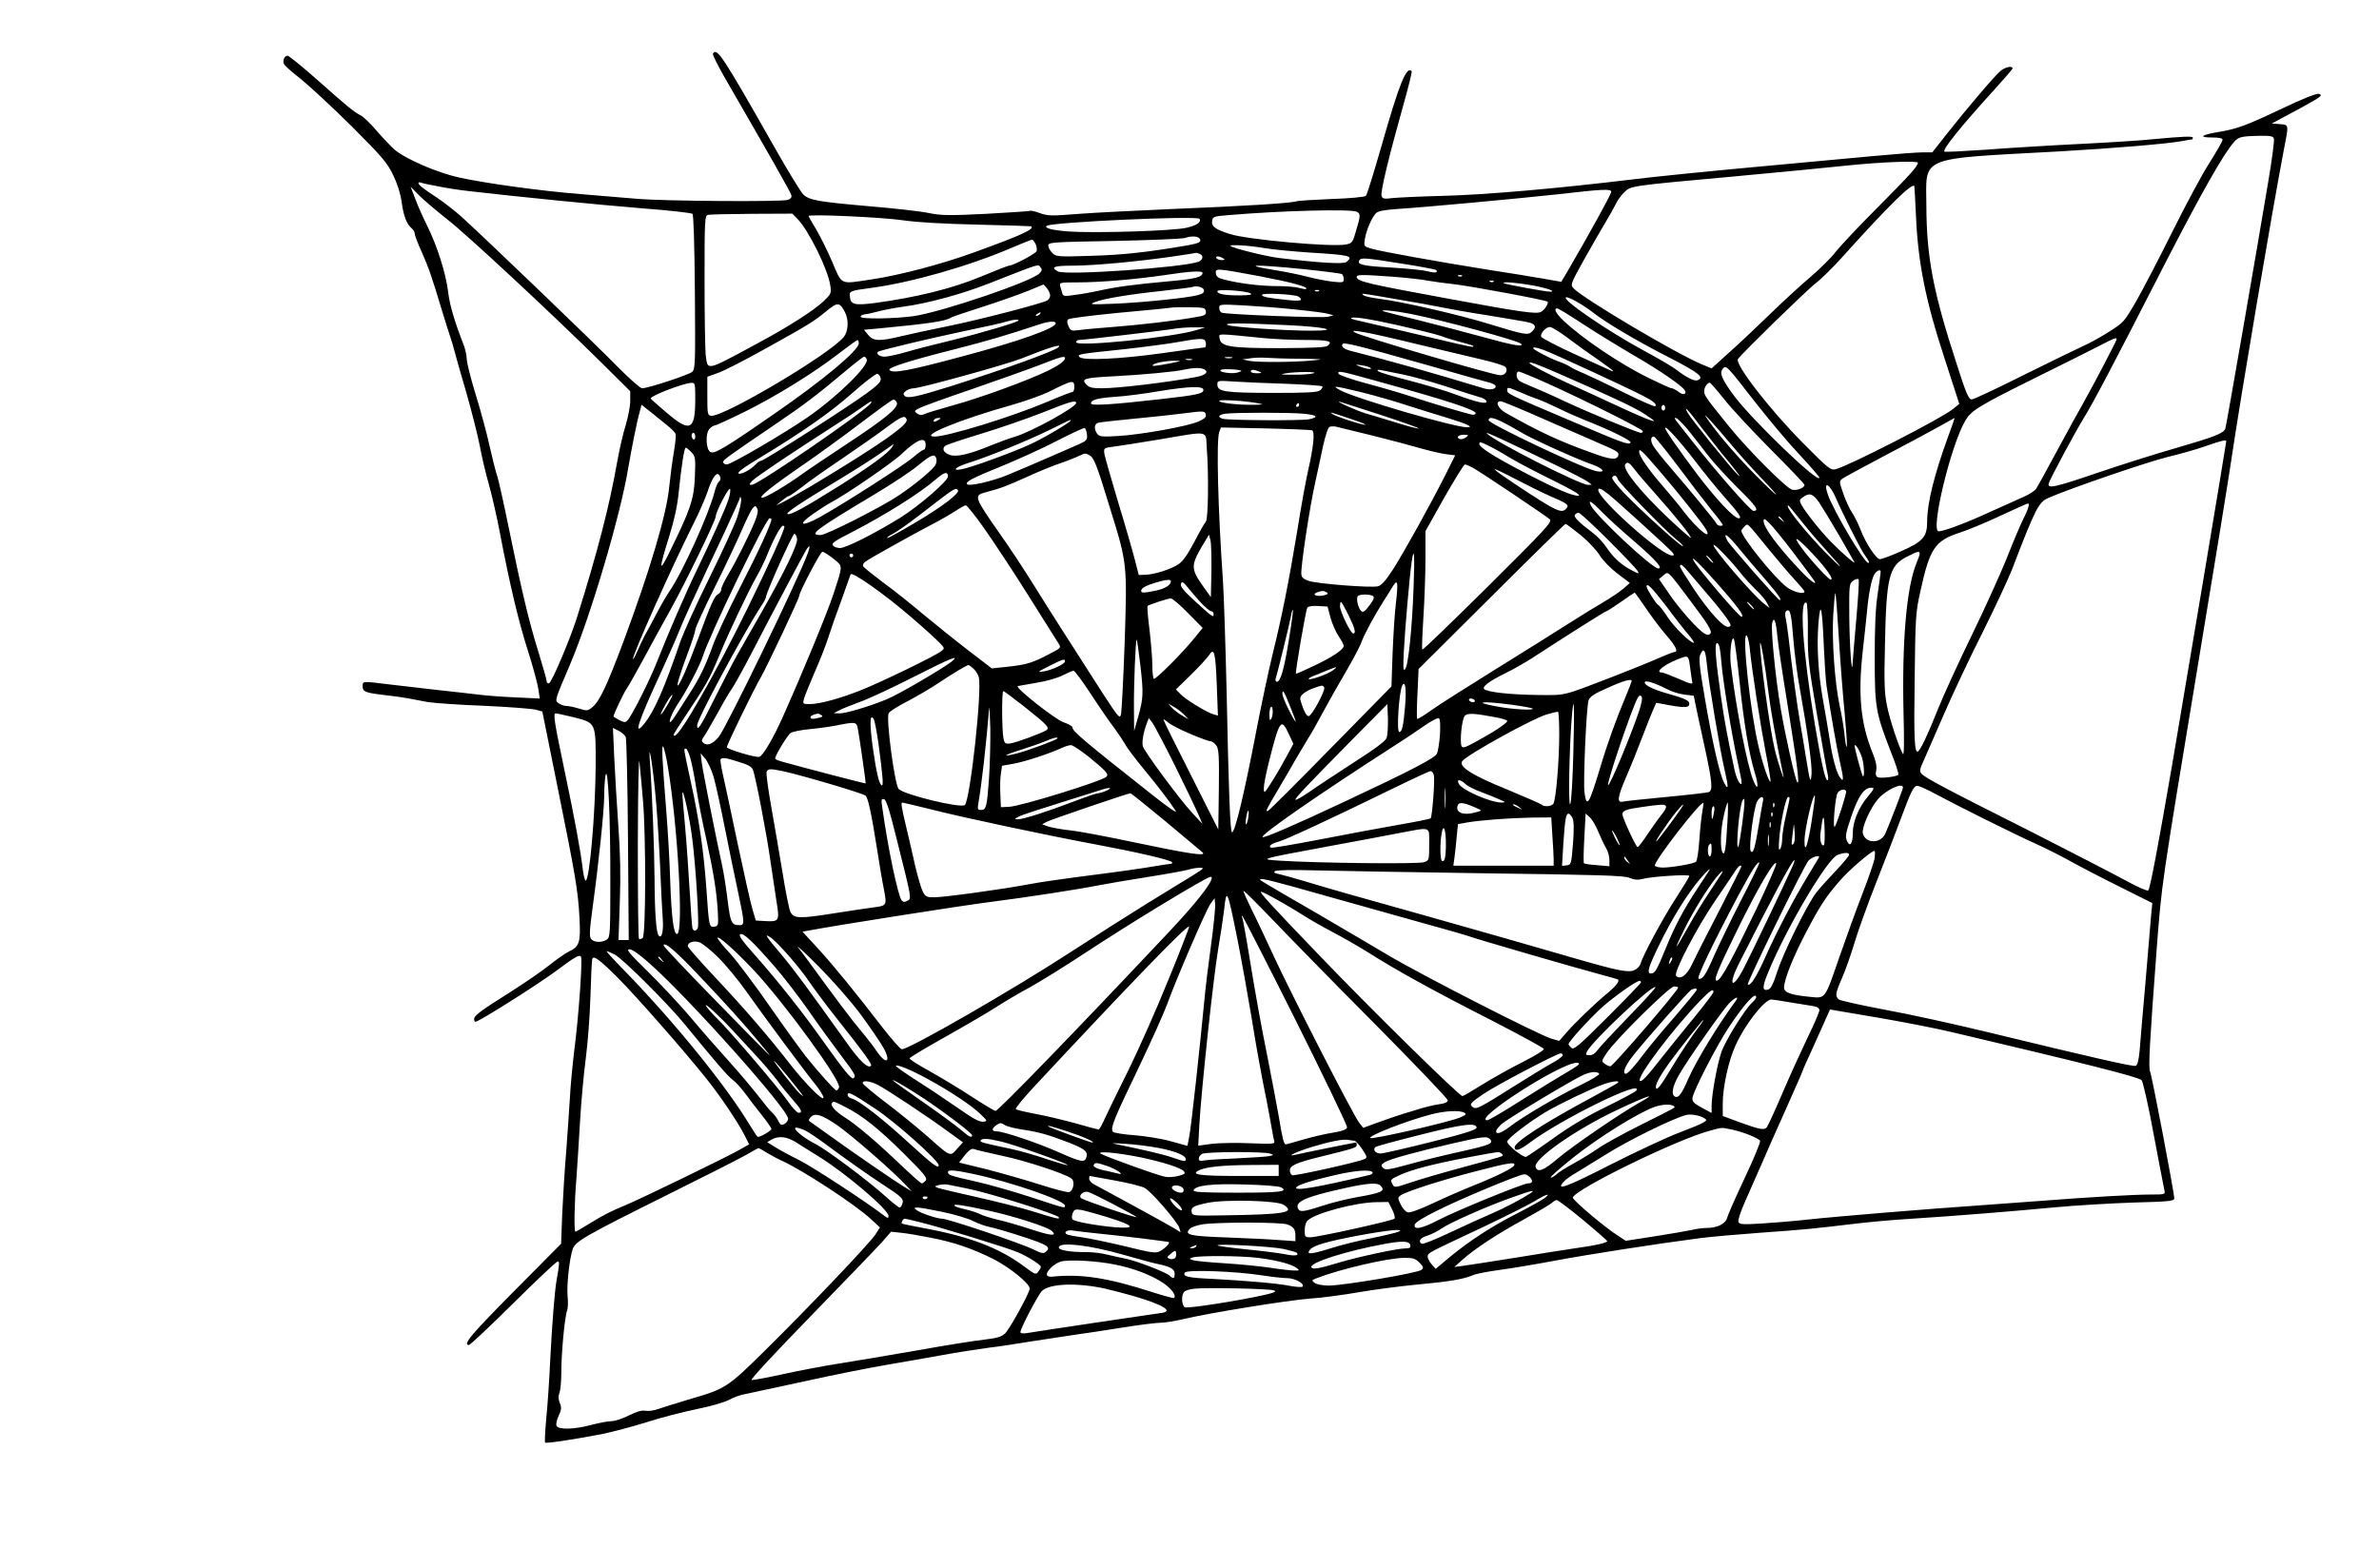 <?xml version="1.0" encoding="UTF-8" standalone="yes"?>
<svg version="1.0" xmlns="http://www.w3.org/2000/svg" width="1024pt" height="675pt" viewBox="0 0 1280 844" preserveAspectRatio="xMidYMid meet">
  <g transform="translate(0,844) scale(0.1,-0.1)" fill="#000000" stroke="none">
    <path d="M3835 8151 c-3 -5 27 -65 66 -133 241 -417 352 -612 356 -628 3 -12
-2 -20 -19 -26 -35 -11 -664 -7 -813 6 -71 6 -206 17 -300 25 -216 17 -519 59
-658 90 -117 26 -286 99 -346 150 -18 16 -60 60 -94 99 -33 39 -72 77 -86 84
-39 20 -72 47 -234 191 -81 72 -154 131 -161 131 -16 0 -28 -24 -20 -44 3 -8
44 -45 92 -82 47 -38 170 -152 273 -254 164 -164 190 -195 222 -260 24 -49 40
-100 47 -148 10 -75 27 -119 54 -141 9 -8 16 -20 16 -28 0 -9 17 -54 39 -102
37 -84 50 -120 112 -326 17 -55 35 -113 41 -130 6 -16 15 -48 21 -70 5 -22 34
-123 64 -225 29 -102 62 -231 73 -288 10 -56 32 -149 48 -205 16 -56 44 -176
61 -267 52 -273 100 -477 152 -638 27 -84 51 -176 55 -203 l7 -49 -129 6 c-71
3 -165 10 -209 16 -44 5 -136 16 -205 23 -69 8 -181 21 -250 29 -164 20 -160
21 -160 -8 0 -30 14 -35 115 -47 44 -5 103 -13 130 -18 28 -6 75 -14 105 -20
30 -5 165 -15 300 -20 135 -6 261 -16 281 -21 l36 -10 81 -402 c98 -485 111
-559 119 -710 7 -132 0 -153 -59 -181 -18 -9 -64 -41 -103 -72 -38 -31 -133
-96 -210 -145 -164 -103 -195 -127 -195 -146 0 -8 3 -14 7 -14 19 0 343 205
443 280 93 70 117 83 125 70 9 -15 -12 -318 -35 -495 -10 -82 -22 -204 -25
-270 -4 -66 -13 -196 -20 -290 -8 -93 -17 -242 -21 -330 l-6 -160 -254 -256
c-230 -232 -278 -289 -242 -289 6 0 114 101 239 225 125 124 232 225 239 225
10 0 10 -11 -6 -100 -11 -62 -24 -232 -34 -420 -5 -113 -15 -260 -22 -327 -6
-68 -9 -125 -6 -128 6 -6 145 15 308 46 57 12 167 41 243 65 75 24 195 55 265
69 70 14 147 36 172 49 25 13 61 27 80 30 19 4 168 36 330 71 162 36 365 76
450 90 85 15 216 37 291 51 76 14 186 31 245 39 60 7 163 23 229 34 66 10 170
26 230 35 61 8 182 27 270 41 88 14 178 25 200 25 22 0 76 9 120 19 137 33
563 102 684 111 64 4 181 20 261 34 80 14 219 32 310 41 178 16 253 29 306 51
18 8 82 20 141 28 60 8 194 30 299 50 182 34 542 90 779 121 61 8 211 21 335
30 228 16 286 22 510 49 69 8 197 20 285 25 263 17 557 41 780 62 116 11 308
22 428 26 189 5 217 8 217 22 1 28 -121 665 -130 683 -10 18 -2 162 35 653 28
366 23 328 229 1575 80 481 157 954 171 1050 51 347 227 1384 285 1684 27 138
28 134 -22 138 l-43 3 115 62 c63 33 124 68 135 76 18 14 18 16 3 22 -10 4
-83 -25 -195 -78 -196 -93 -244 -111 -348 -128 -90 -15 -106 -29 -32 -29 40 0
57 -4 57 -13 0 -7 -32 -62 -70 -123 -39 -60 -128 -226 -199 -369 -71 -143
-159 -312 -195 -375 -66 -114 -68 -116 -149 -167 -45 -29 -106 -62 -136 -75
-29 -13 -172 -83 -318 -155 -145 -73 -273 -133 -283 -133 -16 0 -30 31 -80
188 -127 389 -163 577 -164 853 -1 273 -53 252 714 294 296 17 572 40 659 55
30 6 56 10 58 10 2 0 3 4 3 9 0 9 -52 7 -222 -9 -54 -6 -229 -17 -390 -25
-161 -8 -389 -22 -506 -31 -118 -8 -216 -13 -219 -10 -12 11 92 139 271 336
53 58 96 108 96 112 0 15 -38 8 -64 -13 -29 -23 -180 -200 -295 -346 l-73 -93
-52 0 c-29 0 -149 -9 -267 -20 -118 -11 -410 -38 -649 -60 -239 -22 -527 -51
-640 -65 -421 -51 -798 -83 -1020 -89 -124 -3 -249 -9 -277 -12 -45 -6 -54 -4
-59 11 -8 19 41 219 118 493 27 96 47 176 44 179 -28 29 -66 -64 -162 -401
-41 -143 -79 -265 -84 -270 -6 -6 -87 -14 -184 -17 -96 -4 -182 -9 -192 -13
-34 -10 -294 -26 -669 -41 -203 -9 -422 -20 -485 -25 -169 -13 -181 -13 -228
4 -24 9 -47 14 -51 11 -5 -2 -111 -9 -238 -16 -200 -10 -240 -9 -309 5 -43 9
-187 25 -318 36 -272 24 -322 32 -354 63 -13 12 -82 125 -154 252 -283 499
-311 541 -333 506z m8401 -456 c4 -9 -10 -115 -31 -238 -59 -354 -225 -1311
-230 -1324 -9 -25 -56 -44 -260 -103 -115 -33 -308 -94 -428 -135 -231 -79
-273 -88 -262 -56 8 27 140 272 187 349 51 82 156 281 435 827 195 379 320
601 376 662 23 26 39 30 135 32 57 1 74 -2 78 -14z m-1916 -131 c0 -18 -40
-63 -208 -232 -103 -103 -209 -215 -235 -249 -26 -33 -87 -93 -135 -134 -48
-40 -148 -132 -222 -204 -74 -72 -174 -166 -223 -209 l-87 -79 -53 22 c-141
59 -642 356 -691 410 -17 18 -14 25 60 158 43 76 94 165 114 198 20 33 44 76
54 96 9 20 30 49 46 64 36 35 28 34 589 85 240 22 515 49 611 59 171 18 380
27 380 15z m-7964 -127 c43 -9 120 -21 169 -26 258 -30 690 -73 925 -92 146
-11 270 -25 275 -30 6 -6 11 -165 13 -422 3 -388 2 -414 -15 -429 -19 -16
-237 -88 -269 -88 -10 0 -65 49 -124 108 -113 117 -744 722 -850 817 -36 32
-94 77 -130 101 -79 52 -100 69 -100 79 0 4 6 5 13 2 7 -3 49 -12 93 -20z
m7945 1 c1 -2 5 -75 9 -163 11 -249 52 -455 152 -759 l81 -250 -33 -27 c-60
-50 -560 -306 -633 -325 -27 -6 -39 4 -176 142 -184 186 -369 427 -349 452 33
42 360 360 414 404 34 26 101 92 149 146 250 278 376 401 386 380z m-7898
-177 c105 -81 550 -495 830 -771 l157 -156 0 -52 c0 -28 -11 -86 -24 -129 -14
-43 -34 -132 -46 -198 -41 -234 -104 -480 -217 -840 -35 -112 -135 -348 -150
-353 -7 -2 -13 3 -13 12 0 8 -21 82 -46 163 -51 164 -89 326 -159 668 -26 127
-53 248 -60 270 -8 22 -26 94 -41 160 -14 66 -48 191 -75 279 -27 87 -49 175
-49 195 -1 20 -8 54 -17 76 -48 122 -75 215 -83 283 -11 97 -60 252 -113 357
-22 44 -51 109 -64 145 l-25 65 47 -48 c26 -26 93 -82 148 -126z m6267 146 c0
-11 -118 -226 -230 -418 l-39 -66 -103 18 c-57 10 -193 32 -303 49 -256 41
-569 97 -618 112 -39 12 -39 12 -33 52 8 48 37 115 59 138 12 12 44 18 114 23
157 10 641 55 863 79 252 29 290 30 290 13z m-1369 -107 c21 -12 20 -21 -9
-117 -14 -48 -19 -53 -50 -59 -76 -15 -530 26 -624 56 -79 25 -101 41 -96 72
3 21 9 24 88 30 279 24 660 34 691 18z m-3012 -37 c61 -62 166 -274 178 -361
6 -41 4 -45 -38 -85 -50 -47 -181 -132 -344 -220 -195 -106 -237 -127 -260
-127 -20 0 -23 6 -29 61 -3 34 -6 216 -6 405 0 318 1 343 18 347 9 3 115 5
235 6 l219 1 27 -27z m571 -9 c66 -10 212 -19 395 -23 160 -4 291 -8 293 -9
20 -15 -52 -48 -303 -139 -175 -64 -406 -125 -556 -147 -174 -26 -157 -34
-213 97 -26 61 -66 140 -87 175 -21 35 -39 66 -39 69 0 12 406 -7 510 -23z
m1594 8 c11 -18 -14 -35 -70 -48 -71 -17 -493 -30 -635 -20 -89 7 -131 18
-118 30 19 20 812 56 823 38z m4 -113 c2 -13 -11 -19 -65 -29 -214 -37 -347
-52 -519 -57 -186 -6 -192 -5 -213 16 -11 11 -21 29 -21 39 0 18 19 19 353 25
193 4 366 11 382 16 42 14 79 9 83 -10z m-886 -23 c6 -14 8 -31 5 -38 -5 -14
-127 -78 -148 -78 -6 0 -75 -27 -154 -60 -151 -63 -346 -111 -568 -141 -110
-14 -130 -9 -135 34 -4 30 1 32 113 47 214 28 527 117 755 215 58 24 108 45
113 45 4 0 12 -11 19 -24z m1228 -21 c47 -8 162 -19 255 -25 211 -13 229 -18
190 -50 -15 -13 -147 -5 -361 21 -70 8 -251 53 -263 65 -10 9 100 3 179 -11z
m-346 -31 c23 -9 20 -33 -6 -43 -83 -31 -714 -75 -756 -52 -43 23 -22 31 81
31 110 0 350 22 542 50 66 10 121 18 122 19 1 0 8 -2 17 -5z m126 -24 c12 -8
11 -10 -7 -10 -12 0 -25 5 -28 10 -8 13 15 13 35 0z m962 -29 c98 -15 181 -31
185 -34 14 -15 -7 -18 -46 -7 -23 6 -112 15 -198 20 -150 8 -183 16 -169 39
10 15 28 14 228 -18z m-1950 -53 c-44 -44 -515 -204 -672 -229 -102 -15 -289
-18 -290 -4 -1 6 10 11 22 13 13 1 48 9 78 17 30 8 91 19 135 25 125 17 308
66 455 124 285 112 264 105 278 87 10 -12 9 -18 -6 -33z m1425 23 c106 -11
197 -23 203 -26 5 -3 10 -15 10 -27 0 -19 -4 -20 -61 -14 -33 4 -95 16 -137
27 -42 11 -120 27 -172 35 -185 30 -116 32 157 5z m-244 -37 c178 -34 267 -58
255 -69 -2 -3 -20 0 -39 5 -18 6 -71 10 -116 10 -88 0 -198 13 -278 33 -40 9
-51 17 -53 35 -4 29 0 29 231 -14z m-303 17 c0 -23 -40 -33 -190 -46 -185 -17
-275 -29 -373 -51 -37 -8 -94 -18 -127 -22 -53 -8 -60 -7 -65 10 -3 10 -8 27
-11 38 -5 19 -1 20 93 20 122 0 311 16 468 39 137 21 205 25 205 12z m1031
-21 c73 -6 157 -15 184 -21 28 -5 91 -14 140 -19 89 -10 493 -85 502 -94 8 -7
-16 -45 -36 -55 -23 -13 -113 0 -486 69 -451 83 -505 95 -505 120 0 13 34 12
201 0z m366 4 c-3 -3 -12 -4 -19 -1 -8 3 -5 6 6 6 11 1 17 -2 13 -5z m170 -30
c-3 -3 -12 -4 -19 -1 -8 3 -5 6 6 6 11 1 17 -2 13 -5z m208 -20 c81 -15 134
-34 94 -34 -23 0 -243 40 -248 46 -9 9 68 3 154 -12z m-2595 -55 c0 -10 -8
-22 -17 -27 -36 -18 -362 -103 -530 -137 -95 -19 -210 -44 -255 -55 -117 -28
-151 -27 -178 8 l-22 27 79 7 c263 25 362 39 388 58 6 4 82 30 170 58 88 28
198 67 245 86 l85 35 18 -21 c9 -11 17 -29 17 -39z m828 29 c2 -12 -7 -20 -35
-27 -57 -15 -299 -40 -453 -46 -124 -5 -132 -4 -99 9 48 19 189 42 369 61 80
9 150 18 155 20 23 9 60 -1 63 -17z m250 -17 c12 -8 -3 -10 -58 -11 -83 0
-120 7 -120 23 0 12 153 2 178 -12z m369 13 c-3 -3 -12 -4 -19 -1 -8 3 -5 6 6
6 11 1 17 -2 13 -5z m-114 -29 c9 -4 17 -12 17 -17 0 -7 -22 -8 -62 -4 -117
12 -148 18 -148 29 0 11 162 4 193 -8z m528 -15 c96 -16 206 -36 244 -44 39
-8 144 -27 235 -41 230 -38 244 -40 258 -49 16 -10 15 -21 -5 -41 -20 -21 -42
-17 -227 40 -158 49 -469 121 -591 136 -44 6 -84 14 -89 20 -13 12 -24 13 175
-21z m978 -17 c25 -14 64 -40 85 -57 69 -54 236 -153 409 -241 161 -83 190
-107 151 -122 -17 -6 -58 14 -114 57 -19 15 -96 60 -170 100 -201 108 -463
288 -421 290 8 0 35 -12 60 -27z m-3943 -54 c21 -41 18 -101 -6 -132 -71 -91
-650 -434 -715 -425 -19 3 -20 10 -20 107 l0 103 61 22 c33 12 148 71 255 131
229 127 255 143 327 202 59 48 69 47 98 -8z m2424 15 c80 -8 159 -18 175 -23
l30 -8 -29 -8 c-28 -8 -547 12 -573 22 -7 3 -13 14 -13 26 0 19 3 20 133 13
72 -4 197 -13 277 -22z m-482 -10 c3 -19 -4 -23 -60 -32 -107 -19 -296 -41
-441 -52 -76 -6 -158 -13 -182 -17 -41 -5 -45 -4 -56 21 -9 18 -9 30 -2 37 6
6 127 21 269 35 143 13 270 25 284 28 14 2 61 3 105 2 74 -1 80 -3 83 -22z
m2029 -68 c70 -46 196 -123 278 -171 138 -80 255 -161 270 -185 14 -23 -8 -29
-32 -10 -14 11 -31 20 -38 20 -7 0 -62 25 -123 55 -152 74 -361 215 -459 309
-41 38 -55 66 -34 66 6 0 68 -38 138 -84z m-925 54 c168 -33 575 -143 592
-160 20 -20 -43 -9 -205 36 -90 25 -245 65 -344 90 -99 24 -184 46 -190 48
-28 12 56 4 147 -14z m-1997 0 c-3 -5 -12 -10 -18 -10 -7 0 -6 4 3 10 19 12
23 12 15 0z m1928 -61 c100 -23 200 -47 222 -55 22 -8 65 -22 95 -30 82 -22
92 -25 87 -30 -2 -3 -42 5 -88 16 -254 60 -423 100 -491 115 -43 9 -78 18 -78
21 0 13 92 -1 253 -37z m-2043 26 c0 -8 -198 -67 -357 -106 -89 -21 -201 -50
-248 -64 -48 -14 -100 -25 -116 -25 -26 0 -47 15 -36 26 8 8 264 69 475 114
103 21 201 43 217 49 33 10 65 14 65 6z m200 -15 c0 -27 -197 -97 -505 -179
-290 -78 -376 -93 -390 -72 -7 13 110 50 355 112 169 43 281 76 455 134 49 16
85 18 85 5z m1244 -10 c212 -10 294 -30 125 -30 -133 0 -415 19 -442 30 -30
12 66 12 317 0z m-484 -26 c-126 -40 -650 -93 -650 -66 0 7 7 12 15 12 25 0
457 51 505 59 25 5 74 9 110 9 l65 0 -45 -14z m2001 -47 c46 -35 119 -87 162
-116 42 -30 77 -55 77 -58 0 -2 -3 -2 -7 0 -5 2 -91 41 -192 87 -101 46 -185
90 -188 97 -7 18 25 53 47 53 9 0 55 -28 101 -63z m-1085 32 c32 -6 158 -34
279 -64 121 -29 273 -65 337 -80 65 -15 122 -33 128 -40 16 -19 1 -45 -27 -45
-37 0 -744 208 -782 230 -21 12 -7 12 65 -1z m-556 -29 c52 -5 152 -10 222
-10 126 0 152 -6 122 -31 -11 -9 -76 -12 -257 -13 -269 0 -319 8 -325 53 -4
27 -24 27 238 1z m-312 -27 c2 -13 -1 -23 -6 -23 -5 0 -108 -14 -228 -31 -228
-32 -426 -41 -446 -21 -15 15 -3 17 237 42 110 12 245 30 300 40 125 22 139
21 143 -7z m4902 21 c0 -8 -131 -258 -180 -344 -21 -36 -83 -150 -139 -253
-55 -103 -107 -197 -115 -209 -8 -11 -39 -31 -68 -43 -29 -13 -109 -49 -178
-80 -125 -58 -250 -105 -278 -105 -46 0 65 463 143 595 32 55 68 78 385 235
146 72 299 149 340 170 77 40 90 45 90 34z m-6770 -22 c0 -38 -189 -196 -454
-379 -265 -184 -324 -219 -345 -206 -24 15 -27 99 -5 124 9 10 23 19 29 19 7
0 81 34 164 75 167 83 368 207 506 314 50 38 93 70 98 70 4 1 7 -7 7 -17z
m3045 -113 c116 -33 233 -66 260 -74 28 -8 65 -18 84 -23 19 -4 36 -13 38 -19
6 -17 -27 -24 -61 -14 -294 89 -500 147 -713 201 -43 11 -58 23 -49 39 7 10
102 -14 441 -110z m-1970 92 c-21 -21 -302 -122 -580 -210 -183 -57 -232 -68
-248 -52 -9 10 -8 15 7 27 11 8 30 14 42 14 35 0 502 129 579 160 153 61 221
82 200 61z m2612 -15 c42 -15 414 -186 525 -242 65 -33 86 -50 74 -61 -3 -3
-79 30 -168 74 -90 45 -188 91 -218 104 -30 12 -62 28 -70 34 -8 6 -37 20 -65
30 -49 17 -135 63 -135 71 0 7 17 4 57 -10z m-3644 -50 c13 -34 -159 -202
-321 -314 -122 -84 -409 -252 -432 -252 -11 0 -20 6 -20 13 1 12 20 26 285
206 148 100 223 157 373 283 51 43 96 78 101 78 5 0 11 -6 14 -14z m1067 6 c0
-14 -32 -38 -85 -64 -106 -53 -366 -148 -508 -187 -81 -23 -156 -45 -166 -51
-13 -6 -24 -5 -37 4 -17 13 -16 15 14 30 18 9 144 55 280 101 136 47 299 105
362 129 118 46 140 52 140 38z m898 1 c-10 -2 -26 -2 -35 0 -10 3 -2 5 17 5
19 0 27 -2 18 -5z m372 -4 c119 -2 127 -3 65 -9 -95 -10 -291 -11 -340 -3
l-40 8 40 6 c22 4 63 5 90 3 28 -2 111 -5 185 -5z m-587 -6 c-7 -2 -21 -2 -30
0 -10 3 -4 5 12 5 17 0 24 -2 18 -5z m-118 -19 c-80 -15 -101 -17 -92 -8 11
11 70 22 117 22 41 0 39 -1 -25 -14z m2090 -54 c275 -120 410 -183 460 -216
30 -19 55 -37 55 -39 0 -8 -75 23 -225 93 -82 38 -190 88 -240 110 -101 46
-205 101 -205 108 0 9 40 -6 155 -56z m-1010 29 c11 -11 -35 -3 -70 13 -13 5
-7 6 20 2 22 -3 45 -10 50 -15z m2065 -178 c71 -91 178 -219 239 -284 61 -65
111 -123 111 -128 0 -38 -359 307 -458 439 -67 90 -81 124 -62 147 18 21 21
18 170 -174z m-2966 173 c33 -13 16 -33 -36 -43 -149 -28 -419 -61 -509 -61
-54 0 -69 4 -85 21 -27 30 -11 35 139 43 159 8 339 25 387 36 44 10 84 12 104
4z m205 -10 c2 -2 -8 -6 -23 -10 -33 -8 -105 4 -87 15 11 7 100 3 110 -5z m96
-4 c17 -7 15 -9 -12 -9 -18 -1 -33 4 -33 9 0 12 17 12 45 0z m770 -15 c50 -10
155 -39 235 -65 80 -26 160 -52 179 -57 19 -4 36 -14 39 -22 7 -20 -52 -7
-167 36 -51 19 -164 53 -250 75 -86 22 -160 44 -166 50 -7 7 -2 9 15 6 14 -3
66 -13 115 -23z m-480 5 c-16 -4 -66 -8 -110 -7 -63 0 -72 1 -40 7 56 10 190
10 150 0z m324 -36 c396 -109 555 -161 551 -179 -1 -5 -9 -9 -18 -7 -30 5
-224 63 -333 99 -58 19 -168 51 -244 71 -76 21 -140 43 -143 50 -6 18 7 16
187 -34z m940 -19 c206 -93 511 -246 511 -256 0 -5 -4 -9 -10 -9 -17 0 -278
108 -409 169 -69 33 -151 69 -181 81 -30 12 -61 26 -67 32 -16 13 -17 48 -1
48 6 0 77 -29 157 -65z m-3591 28 c3 -17 -13 -34 -73 -78 -97 -72 -555 -365
-570 -365 -7 0 -20 -9 -31 -21 -21 -23 -66 -49 -85 -49 -24 0 12 28 117 91
226 137 374 241 489 343 66 59 127 105 135 104 8 -2 16 -13 18 -25z m1042 -49
c0 -13 -5 -24 -10 -24 -6 0 -68 -24 -138 -54 -192 -81 -534 -186 -604 -186
-87 0 134 91 412 169 74 21 167 54 205 73 128 64 135 65 135 22z m1143 20
c103 -4 190 -10 192 -14 3 -4 -3 -14 -12 -21 -13 -11 -68 -14 -257 -14 -258 1
-296 6 -296 46 0 21 3 21 93 15 50 -3 176 -9 280 -12z m-3183 -83 c0 -169 -28
-181 -157 -70 -46 39 -83 72 -83 74 0 15 178 83 218 84 21 1 22 -2 22 -88z
m5536 2 c38 -49 151 -170 251 -271 101 -101 183 -187 183 -192 0 -16 -41 -32
-67 -26 -32 9 -237 214 -338 339 -125 154 -135 169 -135 191 0 21 17 46 30 46
4 0 38 -39 76 -87z m-2801 48 c0 -20 -36 -28 -235 -50 -254 -29 -370 -36 -370
-23 0 20 34 29 130 36 52 3 160 17 240 31 161 26 235 28 235 6z m845 -11 c69
-17 179 -48 245 -70 66 -21 167 -53 225 -70 104 -32 143 -50 104 -50 -69 0
-594 153 -680 198 -52 28 -40 27 106 -8z m950 -37 c25 -9 75 -31 112 -49 37
-19 103 -48 145 -65 135 -53 253 -111 247 -121 -10 -15 -39 -4 -325 118 -341
145 -339 144 -339 165 0 16 6 15 57 -7 32 -14 78 -33 103 -41z m-3445 -20 c10
-27 -60 -85 -268 -222 -100 -66 -209 -139 -242 -163 -83 -60 -197 -128 -215
-127 -24 0 52 61 212 171 82 56 224 159 316 229 92 70 172 128 178 128 7 1 15
-7 19 -16z m1940 -3 c38 -7 37 -8 -21 -9 -83 -1 -184 10 -184 21 0 9 135 1
205 -12z m-2080 0 c-24 -39 -608 -440 -641 -440 -15 0 -15 2 2 21 18 20 204
145 441 297 54 34 120 78 147 97 50 36 61 42 51 25z m1105 1 c0 -23 -242 -156
-330 -182 -25 -7 -83 -28 -130 -47 -115 -48 -184 -63 -220 -51 -33 12 -44 33
-25 49 7 6 94 35 193 65 99 30 246 81 328 113 149 60 184 70 184 53z m1644
-66 c116 -38 206 -70 200 -72 -5 -1 -61 13 -124 33 -63 19 -137 42 -163 49
-44 13 -172 70 -137 62 8 -2 109 -35 224 -72z m873 -21 c120 -52 254 -111 298
-130 102 -44 109 -49 102 -68 -9 -23 -41 -20 -132 13 -185 66 -292 116 -472
218 -43 24 -60 63 -28 63 8 0 113 -43 232 -96z m-1317 76 c0 -5 -5 -10 -11
-10 -5 0 -7 5 -4 10 3 6 8 10 11 10 2 0 4 -4 4 -10z m-3403 -108 c23 -18 44
-39 47 -47 3 -8 -1 -52 -9 -97 -8 -46 -19 -130 -25 -188 -14 -148 -104 -451
-247 -835 -87 -232 -127 -318 -165 -350 -26 -22 -30 -23 -74 -9 -26 8 -57 14
-68 14 -12 0 -31 7 -42 15 -21 14 -20 16 62 208 109 255 273 807 314 1062 16
93 47 251 61 298 l10 38 47 -37 c26 -21 66 -53 89 -72z m5373 93 c0 -8 -4 -15
-10 -15 -5 0 -10 7 -10 15 0 8 5 15 10 15 6 0 10 -7 10 -15z m195 -106 c42
-55 111 -142 153 -192 41 -51 63 -81 47 -67 -33 30 -256 305 -274 338 -24 45
0 20 74 -79z m-2667 67 c3 -11 -10 -22 -40 -35 -58 -26 -310 -71 -432 -78 -89
-5 -100 -4 -113 12 -18 26 -16 53 5 59 9 3 96 13 192 22 96 9 218 22 270 29
109 14 114 14 118 -9z m525 7 c75 -7 86 -18 30 -30 -40 -8 -436 -6 -465 3 -29
9 -21 22 15 27 55 7 349 7 420 0z m255 -28 c46 -15 81 -29 79 -31 -6 -6 -158
43 -177 57 -18 13 -21 14 98 -26z m2045 -135 c39 -47 107 -123 152 -170 133
-139 118 -135 -22 6 -108 109 -219 241 -266 314 -15 24 60 -59 136 -150z
m-4435 132 c7 -23 -84 -92 -301 -228 -138 -87 -324 -197 -371 -220 l-31 -15
30 25 c17 14 34 26 39 26 4 0 36 22 70 48 33 27 131 96 216 153 85 58 193 133
239 168 81 60 100 68 109 43z m3313 -73 c60 -35 291 -140 381 -171 58 -21 70
-45 17 -34 -70 14 -579 255 -579 274 0 28 51 8 181 -69z m-3141 71 c-20 -13
-33 -13 -25 0 3 6 14 10 23 10 15 0 15 -2 2 -10z m4030 -50 c27 -34 74 -93
104 -133 30 -40 104 -121 164 -181 105 -103 120 -126 87 -126 -15 0 -191 200
-329 375 -106 134 -100 125 -88 125 6 0 34 -27 62 -60z m1404 -37 c-76 -209
-114 -361 -114 -462 0 -81 -23 -107 -144 -160 -51 -23 -101 -41 -110 -41 -20
0 -78 88 -105 160 -11 29 -31 69 -44 89 -14 20 -35 66 -48 103 -23 67 -23 68
-4 82 11 8 108 60 215 117 107 56 238 126 290 155 52 29 96 53 97 54 2 0 -13
-44 -33 -97z m-4724 83 c0 -9 -149 -97 -220 -129 -91 -42 -316 -124 -366 -133
-59 -11 -32 13 39 35 105 33 317 119 432 176 122 60 115 57 115 51z m1630 -82
c96 -24 213 -55 260 -69 47 -13 106 -27 132 -30 l48 -6 -51 -102 c-81 -161
-227 -424 -285 -514 -39 -60 -61 -84 -80 -89 -36 -9 -324 13 -372 29 -27 9
-38 18 -40 35 -5 33 45 364 75 497 13 61 33 150 43 199 11 49 25 93 32 97 7 5
24 5 38 2 14 -3 104 -25 200 -49z m-1542 8 c3 -29 -1 -34 -40 -52 -45 -20
-244 -107 -383 -165 -80 -34 -209 -64 -222 -52 -12 13 31 35 187 98 85 35 218
95 295 135 77 40 145 71 150 70 6 -2 11 -17 13 -34z m1211 22 c17 -5 9 -88
-20 -214 -11 -47 -38 -194 -59 -327 -45 -272 -82 -460 -134 -670 -19 -77 -58
-260 -86 -405 -66 -344 -115 -548 -131 -548 -10 0 -18 208 -29 750 -6 256 -15
528 -20 605 -27 384 -36 757 -20 799 l9 25 238 -5 c131 -3 244 -8 252 -10z
m2061 -164 c48 -63 116 -146 150 -185 88 -99 106 -125 86 -125 -25 0 -122 103
-222 235 -98 130 -174 239 -174 251 0 17 77 -68 160 -176z m-750 -23 c85 -41
164 -82 175 -91 l20 -15 -20 -1 c-42 0 -498 230 -545 277 -15 14 79 -29 370
-170z m-4630 152 c0 -11 -4 -17 -10 -14 -5 3 -10 13 -10 21 0 8 5 14 10 14 6
0 10 -9 10 -21z m2753 -61 c11 -142 8 -383 -5 -396 -6 -6 -34 -55 -62 -109
-36 -68 -61 -104 -85 -120 -40 -27 -130 -56 -180 -57 l-34 -1 -22 85 c-12 47
-52 186 -90 310 -37 124 -70 239 -73 257 -4 31 -3 32 44 38 27 3 139 21 249
39 279 47 251 52 258 -46z m1394 57 c-11 -7 -25 -11 -33 -8 -22 8 -6 23 24 23
25 -1 26 -2 9 -15z m1140 -152 c65 -87 146 -193 180 -235 35 -42 63 -80 63
-83 0 -9 -28 -6 -32 4 -4 12 -141 178 -246 300 -46 53 -90 109 -98 124 -14 27
-12 47 6 47 5 0 62 -71 127 -157z m-4047 112 c0 -14 -4 -25 -9 -25 -5 0 -32
-19 -59 -42 -52 -45 -386 -258 -504 -323 -98 -53 -120 -42 -35 18 37 26 81 54
97 62 77 40 330 213 379 260 86 81 131 98 131 50z m7000 20 c0 -10 -240 -1443
-291 -1740 -74 -430 -119 -669 -129 -678 -4 -5 -57 18 -117 51 -60 33 -291
152 -513 265 -460 231 -573 291 -591 313 -10 12 -9 24 9 62 11 26 61 139 110
252 49 113 143 313 210 445 66 132 136 283 157 335 129 336 145 367 198 390
116 51 534 194 641 220 66 16 159 42 206 59 85 30 110 35 110 26z m-3959 -30
c28 -14 78 -43 112 -64 34 -20 134 -73 222 -116 109 -54 153 -80 139 -83 -29
-4 -118 34 -300 129 -155 81 -234 131 -234 149 0 14 5 13 61 -15z m-3222 -2
c-21 -33 -116 -102 -285 -209 -187 -117 -260 -157 -277 -151 -14 4 64 57 268
180 88 53 192 119 230 146 39 27 71 50 73 50 1 1 -3 -7 -9 -16z m-1080 -27
c22 -23 23 -31 19 -133 -5 -120 -23 -173 -133 -398 -62 -127 -63 -106 -3 85
26 84 42 159 49 230 15 148 30 240 38 240 4 0 18 -11 30 -24z m5209 -99 c96
-111 235 -286 253 -318 33 -63 -48 3 -119 95 -25 34 -77 96 -115 140 -73 83
-127 161 -127 184 0 21 13 9 108 -101z m-3067 83 c25 -14 39 -48 113 -291 91
-293 91 -293 77 -719 -7 -198 -16 -372 -20 -386 -6 -25 -14 -15 -100 117 -172
268 -284 443 -375 589 -50 80 -127 197 -172 260 -144 206 -147 213 -81 230 79
21 112 33 227 85 63 29 138 59 165 68 28 9 70 25 95 36 53 24 47 23 71 11z
m-824 -16 c3 -8 2 -24 -3 -34 -11 -25 -108 -106 -199 -167 -92 -62 -390 -213
-420 -213 -67 0 -32 26 290 219 94 56 199 126 235 156 69 57 87 64 97 39z
m3759 -61 c15 -21 64 -78 109 -128 102 -114 199 -234 193 -240 -2 -2 -56 45
-120 105 -151 143 -249 265 -233 290 11 17 22 11 51 -27z m-874 11 c38 -20
397 -261 418 -280 13 -13 -28 -57 -333 -360 -192 -190 -351 -344 -354 -341 -3
3 0 82 6 175 6 94 11 236 11 317 l0 146 101 180 c56 98 106 179 111 179 5 0
23 -7 40 -16z m418 -154 c94 -40 104 -48 89 -66 -26 -31 -50 -20 -281 133 -54
36 -101 69 -105 76 -3 6 45 -17 108 -50 63 -33 148 -75 189 -93z m-3240 105
c0 -24 -156 -159 -257 -222 -138 -85 -292 -163 -324 -163 -14 0 -32 6 -38 14
-10 11 9 24 101 71 182 94 364 208 453 285 45 39 65 44 65 15z m-1226 -2 c4
-9 1 -20 -5 -24 -7 -4 -19 -31 -26 -60 -30 -117 -173 -433 -242 -532 -17 -25
-50 -82 -73 -127 -24 -45 -50 -95 -60 -111 -9 -17 -26 -53 -38 -81 -12 -27
-23 -48 -25 -46 -9 9 208 495 328 734 30 60 62 134 72 164 29 88 55 120 69 83z
m4831 -12 c7 -22 249 -271 315 -325 25 -19 40 -36 35 -36 -14 0 -220 187 -313
283 -41 42 -71 81 -67 87 10 16 23 12 30 -9z m1175 -104 c30 -71 128 -266 149
-297 28 -40 33 -50 24 -50 -21 0 -187 281 -217 367 -28 79 9 62 44 -20z
m-5961 -5 c-14 -45 -91 -216 -169 -377 -63 -130 -155 -343 -215 -495 -39 -100
-137 -295 -160 -318 -10 -12 -18 -11 -44 2 -17 9 -31 18 -31 20 0 10 54 124
69 146 10 14 51 86 91 160 40 74 105 194 145 265 82 147 245 483 245 504 0 26
74 167 78 148 2 -9 -2 -34 -9 -55z m1235 49 c10 -16 -84 -88 -233 -176 -79
-47 -146 -84 -148 -81 -3 2 9 12 26 20 36 19 99 64 233 169 102 78 112 84 122
68z m3503 -23 c53 -43 324 -290 342 -311 11 -15 11 -17 -2 -17 -57 0 -397 303
-397 353 0 14 18 6 57 -25z m1130 -40 c16 -24 65 -104 108 -178 42 -74 80
-139 83 -145 12 -20 -74 55 -129 112 -57 59 -137 160 -158 200 -9 19 -8 24 11
37 35 25 52 19 85 -26z m-5822 -85 c-15 -43 -83 -190 -151 -328 -68 -137 -136
-288 -153 -335 -88 -257 -141 -378 -195 -445 -62 -77 -34 9 87 270 38 83 82
182 97 220 27 68 77 178 249 543 44 95 82 178 82 185 1 7 4 2 6 -10 2 -12 -8
-57 -22 -100z m4655 31 c30 -31 112 -106 183 -166 111 -97 147 -138 120 -138
-33 0 -332 280 -362 338 -19 37 2 25 59 -34z m2294 24 c-3 -13 -17 -44 -30
-69 -13 -26 -51 -116 -84 -200 -34 -85 -119 -273 -190 -419 -71 -146 -152
-323 -181 -395 -57 -144 -94 -220 -108 -230 -19 -11 -23 66 -18 401 4 319 5
346 30 458 51 234 78 275 213 319 44 14 142 55 219 91 77 36 144 66 148 66 5
0 5 -10 1 -22z m-6854 -77 c-32 -77 -101 -215 -144 -286 -20 -33 -36 -68 -36
-77 0 -10 -8 -22 -18 -27 -19 -10 -36 -47 -113 -256 -48 -130 -94 -235 -103
-235 -7 0 15 72 55 178 21 56 39 111 39 121 0 11 47 114 105 230 58 116 123
255 146 308 23 54 49 106 57 116 15 16 16 17 25 1 7 -12 3 -34 -13 -73z m1237
-38 c50 -71 157 -233 238 -362 80 -128 153 -244 161 -256 14 -22 13 -23 -53
-57 -88 -46 -120 -56 -222 -67 l-85 -9 -125 96 c-69 53 -180 142 -246 197 -66
56 -163 133 -217 172 -53 40 -99 77 -104 84 -4 8 1 19 15 28 31 21 244 140
351 196 47 24 105 58 130 74 25 17 50 31 56 31 6 0 52 -57 101 -127z m4404 32
c35 -44 91 -109 124 -145 103 -113 102 -119 -3 -13 -96 98 -202 228 -202 248
0 11 -2 13 81 -90z m-1047 -92 c81 -81 152 -156 158 -166 9 -17 7 -17 -30 2
-56 29 -99 67 -136 122 -18 27 -50 62 -72 78 -78 59 -107 88 -100 99 4 7 13
12 20 12 7 0 79 -66 160 -147z m937 110 c13 -16 12 -17 -3 -4 -10 7 -18 15
-18 17 0 8 8 3 21 -13z m-5441 2 c0 -22 -67 -169 -168 -365 -66 -129 -134
-274 -150 -322 -37 -102 -69 -170 -127 -258 -23 -36 -54 -85 -69 -108 -15 -24
-30 -42 -32 -39 -7 7 15 57 45 102 44 65 117 205 131 250 34 111 340 745 360
745 6 0 10 -2 10 -5z m5504 -185 c56 -74 106 -141 110 -148 17 -29 -30 7 -79
60 -118 125 -195 229 -195 262 0 17 4 16 31 -10 17 -16 77 -90 133 -164z
m-1148 99 c41 -34 87 -83 103 -110 17 -27 58 -69 95 -97 l66 -50 -34 -30 c-20
-17 -68 -50 -108 -73 -40 -23 -127 -77 -193 -119 -66 -42 -241 -152 -390 -244
-148 -92 -303 -190 -342 -218 -40 -29 -75 -50 -78 -47 -2 3 -2 64 2 137 l6
131 392 390 c215 215 395 391 399 391 4 0 41 -28 82 -61z m1010 -74 c49 -60
113 -135 142 -166 28 -31 52 -59 52 -63 0 -18 -62 -2 -96 24 -71 55 -244 271
-244 304 0 2 7 12 16 21 20 19 8 30 130 -120z m-5296 120 c0 -19 -82 -201
-196 -434 -178 -362 -366 -691 -395 -691 -11 0 -9 4 41 80 135 203 142 215
200 353 51 125 159 351 200 423 19 33 46 88 60 124 31 77 70 150 82 150 4 0 8
-2 8 -5z m68 -66 c4 -30 -70 -182 -188 -389 -49 -85 -109 -191 -134 -235 -25
-44 -80 -151 -123 -237 -74 -149 -93 -178 -93 -142 0 32 248 493 347 645 13
19 23 39 23 43 0 23 145 346 154 343 6 -2 12 -14 14 -28z m2230 -176 l-3 -137
-36 50 c-72 100 -73 118 -12 223 l38 63 8 -31 c4 -17 6 -93 5 -168z m2839 125
c32 -39 95 -114 141 -166 72 -84 92 -112 78 -112 -9 0 -269 296 -282 321 -26
51 3 31 63 -43z m398 -30 c75 -81 115 -138 96 -138 -12 0 -116 114 -159 174
-52 72 -22 54 63 -36z m-398 -91 c26 -34 68 -79 91 -101 24 -23 51 -54 59 -70
l15 -29 -28 22 c-62 48 -274 294 -274 317 0 13 84 -73 137 -139z m-5011 96
c-46 -129 -440 -943 -480 -990 -32 -38 -61 -49 -81 -33 -13 11 -12 16 4 39 10
14 44 73 76 131 31 58 64 112 71 121 8 9 57 97 108 195 122 236 275 523 292
552 21 33 25 27 10 -15z m137 -30 c53 -43 53 -30 0 -193 -32 -97 -162 -413
-270 -655 -52 -117 -107 -211 -128 -219 -17 -6 -175 41 -175 52 0 13 144 310
186 382 35 62 204 420 204 434 0 19 114 236 124 236 7 0 34 -17 59 -37z m5847
27 c0 -6 -7 -27 -16 -48 -55 -131 -80 -422 -71 -812 4 -147 3 -229 -3 -219
-23 39 -71 185 -86 260 -14 68 -16 123 -11 328 7 364 22 425 116 473 58 30 71
34 71 18z m-5740 -10 c0 -5 -4 -10 -10 -10 -5 0 -10 5 -10 10 0 6 5 10 10 10
6 0 10 -4 10 -10z m3016 -172 c-8 -227 -29 -425 -46 -441 -10 -10 -11 10 -6
103 6 118 31 402 42 478 13 89 17 35 10 -140z m1599 152 c10 -11 16 -20 13
-20 -3 0 -13 9 -23 20 -10 11 -16 20 -13 20 3 0 13 -9 23 -20z m35 -130 c107
-121 151 -180 131 -180 -13 0 -229 252 -256 299 -22 38 24 -6 125 -119z m-150
56 c19 -23 66 -78 104 -122 37 -43 81 -98 97 -121 25 -36 26 -42 12 -47 -24
-10 -105 78 -191 207 -39 59 -72 112 -72 118 0 18 16 7 50 -35z m1030 6 c0 -5
-7 -58 -16 -118 -12 -77 -16 -179 -16 -344 0 -267 5 -296 86 -505 26 -64 44
-120 41 -125 -6 -10 -91 -21 -110 -14 -11 5 -14 15 -9 38 4 23 -2 52 -21 97
-63 157 -78 310 -51 549 9 80 19 172 22 205 9 101 25 179 40 203 14 22 34 30
34 14z m-5220 -242 c69 -59 138 -122 154 -139 29 -30 29 -31 10 -46 -30 -25
-330 -170 -434 -211 -114 -45 -221 -74 -274 -74 -37 0 -38 1 -31 28 4 15 29
77 55 137 27 61 61 146 75 190 14 44 46 136 72 205 25 69 47 131 49 138 5 19
180 -104 324 -228z m4189 95 c103 -136 126 -174 114 -186 -8 -8 -17 -8 -30 0
-33 17 -140 137 -194 218 l-52 76 24 20 c27 22 19 30 138 -128z m900 -105
c-10 -113 -19 -221 -20 -240 -4 -83 -17 96 -18 257 -1 167 0 172 21 187 12 9
25 12 29 8 4 -4 -2 -99 -12 -212z m-3689 201 c0 -20 -32 -40 -80 -50 -62 -13
-80 -14 -80 -2 0 15 23 28 75 44 60 18 85 20 85 8z m154 -107 c27 -30 55 -54
62 -54 8 0 14 -7 14 -16 0 -20 -6 -16 -95 65 -71 65 -89 87 -79 103 5 8 14 2
28 -16 12 -15 43 -52 70 -82z m1057 -11 c-7 -53 -14 -176 -18 -272 l-6 -176
-326 -332 c-179 -183 -331 -335 -339 -338 -15 -6 -10 6 58 120 26 44 67 114
90 155 24 41 55 93 69 116 15 22 51 87 81 143 30 56 86 155 124 219 37 64 75
135 82 157 16 42 68 140 119 220 18 28 40 63 50 80 26 41 29 21 16 -92z m1454
-15 c46 -62 101 -132 121 -155 20 -24 33 -43 28 -43 -20 0 -104 83 -140 137
-21 32 -43 62 -51 66 -13 8 -63 88 -63 100 0 23 30 -7 105 -105z m-1826 73
c10 -7 5 -11 -17 -16 -38 -8 -66 4 -36 16 26 10 37 10 53 0z m1716 -83 c31
-46 80 -111 110 -146 52 -59 68 -92 44 -92 -6 0 -47 -16 -92 -36 -45 -20 -152
-63 -237 -96 -281 -108 -249 -100 -410 -99 -144 2 -267 15 -284 32 -13 12 28
43 114 85 41 20 104 56 140 79 211 137 398 255 404 255 4 0 39 23 78 50 39 28
73 50 74 50 2 0 28 -37 59 -82z m1040 -164 c8 -131 22 -312 31 -402 8 -89 14
-170 12 -180 -3 -9 -8 17 -12 58 -4 41 -16 114 -27 162 -26 122 -43 357 -34
494 4 64 9 113 11 111 3 -2 11 -112 19 -243z m-2508 228 c10 -6 5 -19 -18 -50
-24 -33 -34 -40 -44 -32 -16 13 -29 65 -20 80 7 12 64 13 82 2z m-995 -92 l79
-80 -43 -53 c-65 -81 -211 -227 -220 -221 -4 3 -8 35 -8 72 0 37 -7 123 -15
191 -9 68 -13 126 -11 129 7 7 108 40 125 41 8 1 50 -35 93 -79z m863 -10 c35
-70 43 -100 26 -100 -14 0 -71 119 -71 147 0 12 2 23 5 23 3 0 21 -31 40 -70z
m2170 50 c10 -11 16 -20 13 -20 -3 0 -13 9 -23 20 -10 11 -16 20 -13 20 3 0
13 -9 23 -20z m303 -143 c-1 -139 4 -177 50 -448 28 -163 54 -308 58 -323 3
-14 2 -26 -3 -26 -12 0 -33 97 -68 305 -65 394 -84 674 -44 650 4 -3 8 -74 7
-158z m-2569 78 c9 -33 29 -78 44 -100 15 -22 27 -45 27 -52 0 -19 -59 -59
-160 -107 -52 -25 -96 -44 -97 -42 -5 5 53 342 61 355 5 7 27 11 58 9 l51 -3
16 -60z m2655 -155 c4 -85 10 -182 15 -215 26 -168 54 -329 72 -408 20 -89 21
-109 2 -85 -20 24 -43 109 -58 211 -9 56 -25 152 -36 212 -25 141 -34 284 -24
410 11 130 20 88 29 -125z m-2879 36 c-26 -160 -45 -226 -65 -226 -6 0 -9 8
-6 18 11 33 75 297 82 335 3 21 8 36 10 34 3 -2 -7 -75 -21 -161z m2715 3 c6
-74 20 -183 31 -244 46 -258 70 -431 67 -479 -4 -59 -9 -45 -28 74 -6 41 -23
138 -36 215 -13 77 -33 221 -45 320 -11 99 -24 198 -29 220 -6 28 -5 42 3 47
20 12 26 -13 37 -153z m-86 16 c3 -38 28 -205 55 -370 53 -329 67 -440 51
-414 -12 21 -64 251 -89 400 -27 159 -53 422 -45 455 10 39 20 13 28 -71z
m-149 -62 c12 -122 56 -405 86 -562 17 -84 28 -155 26 -158 -8 -7 -43 96 -65
192 -45 192 -88 595 -65 595 6 0 14 -30 18 -67z m-55 -178 c23 -225 51 -391
82 -493 23 -74 18 -105 -6 -47 -33 76 -96 400 -123 631 -7 62 5 156 17 134 4
-8 18 -109 30 -225z m-3224 80 c17 -150 16 -173 -14 -280 l-20 -70 -1 126 c-1
126 9 372 15 366 2 -2 11 -66 20 -142z m3379 -135 c13 -102 39 -251 80 -450
12 -55 -27 60 -45 135 -26 106 -82 513 -79 570 2 31 27 -115 44 -255z m-253
161 c8 -104 55 -391 92 -560 21 -97 22 -111 8 -97 -9 9 -22 40 -28 69 -42 194
-55 268 -73 392 -31 218 -37 299 -20 293 10 -3 16 -32 21 -97z m-2715 -132 l6
-161 -24 7 c-38 11 -152 81 -178 109 l-24 25 80 78 c44 43 88 91 98 106 28 44
35 17 42 -164z m2637 119 c10 -102 71 -466 96 -573 22 -93 21 -115 -3 -68 -24
47 -63 218 -102 447 -30 172 -35 223 -26 242 18 41 28 27 35 -48z m-89 -26 c4
-31 9 -64 11 -74 4 -13 -11 -10 -73 18 -43 18 -84 34 -90 34 -48 0 29 55 117
83 24 7 28 0 35 -61z m-3975 37 c-45 -36 -287 -178 -347 -202 -90 -38 -221
-77 -256 -77 l-32 1 27 14 c14 8 66 29 115 47 48 17 178 78 288 134 197 100
255 124 205 83z m610 1 c0 -14 -70 -47 -115 -54 -37 -6 -35 -4 30 29 74 37 85
41 85 25z m-492 -40 c12 -11 25 -32 28 -46 18 -73 -46 -658 -75 -687 -20 -20
-335 57 -357 87 -22 31 -68 380 -53 407 4 9 50 38 101 64 51 27 127 71 168 99
78 52 151 96 161 96 3 0 15 -9 27 -20z m1933 -9 c-25 -19 -122 -54 -129 -46
-3 2 6 8 19 14 13 5 47 18 74 30 62 25 66 25 36 2z m-1301 -128 c46 -71 103
-153 126 -183 22 -30 48 -69 57 -85 8 -17 52 -75 97 -130 82 -99 140 -175 175
-229 12 -18 -35 14 -131 90 -366 289 -424 338 -424 359 0 6 -21 18 -48 27 -47
17 -265 189 -246 195 5 1 51 9 102 18 52 8 114 26 140 40 26 13 52 24 58 25 6
0 48 -57 94 -127z m2910 71 c0 -3 -15 -42 -34 -87 -49 -117 -99 -255 -135
-377 -61 -202 -73 -221 -85 -138 -8 58 10 466 22 499 8 20 32 36 104 67 86 39
128 50 128 36z m191 -44 c24 -13 66 -26 93 -29 l50 -6 9 -45 c5 -25 26 -125
48 -223 43 -198 47 -242 23 -251 -9 -3 -111 -15 -228 -26 -116 -11 -221 -22
-233 -25 -34 -8 -30 23 18 135 23 52 61 147 85 210 24 63 51 131 60 151 l16
36 76 -14 c82 -14 102 -12 102 10 0 16 -26 28 -115 53 -78 22 -125 45 -125 60
0 15 48 1 121 -36z m-1411 -95 c-9 -105 -16 -135 -31 -135 -16 0 -1 222 17
252 16 26 22 -24 14 -117z m-435 105 c9 -14 -67 -155 -84 -155 -9 0 -22 21
-32 50 -17 48 -17 51 0 68 10 10 35 25 57 32 48 17 51 18 59 5z m-1615 -103
c126 -100 140 -115 119 -128 -27 -17 -164 -67 -194 -71 -26 -3 -31 1 -36 27
-9 43 -10 255 -1 255 4 0 54 -38 112 -83z m1435 -8 c18 -44 30 -77 25 -73 -17
20 -70 130 -70 148 0 30 10 14 45 -75z m-3350 24 c-34 -59 -54 -81 -30 -33 22
44 46 80 52 80 3 0 -7 -21 -22 -47z m5225 -40 c-44 -131 -159 -407 -167 -399
-9 9 126 408 159 469 7 13 13 16 20 9 7 -7 3 -32 -12 -79z m-885 57 c3 -5 -1
-10 -9 -10 -8 0 -18 5 -21 10 -3 6 1 10 9 10 8 0 18 -4 21 -10z m203 -24 c57
-8 106 -17 109 -20 11 -11 -101 -5 -181 9 -148 26 -99 34 72 11z m-2817 -396
c-11 -153 -15 -170 -43 -170 -18 0 -20 4 -14 38 19 112 40 299 58 511 1 14 4
-35 6 -109 1 -74 -2 -196 -7 -270z m1052 341 l22 -23 -36 21 c-20 12 -45 31
-55 43 l-19 21 33 -19 c18 -10 43 -30 55 -43z m1088 -123 c-6 -17 -62 -59
-178 -133 -92 -60 -199 -130 -237 -157 -38 -26 -72 -46 -75 -43 -6 6 45 60
304 323 l190 192 3 -78 c1 -43 -2 -90 -7 -104z m1005 -79 c-4 -151 -11 -269
-17 -278 -11 -16 -5 299 8 462 12 152 16 73 9 -184z m-1625 184 c-9 -15 -10
-12 -11 18 0 20 3 39 8 43 11 12 14 -42 3 -61z m1549 -84 c0 -146 -18 -359
-32 -376 -12 -15 -50 -17 -63 -4 -6 5 -89 41 -185 81 -192 78 -265 125 -241
154 31 37 385 232 456 251 28 8 53 14 58 14 4 1 7 -53 7 -120z m-5304 90 c121
-31 119 -27 118 -264 -2 -260 -33 -615 -54 -615 -4 0 -11 26 -15 58 -12 104
-46 284 -95 517 -59 281 -66 325 -51 325 7 0 50 -10 97 -21z m1332 12 c10 -6
8 -10 -10 -14 -33 -9 -48 -8 -48 2 0 8 13 14 40 20 3 0 11 -3 18 -8z m3635
-13 c31 -6 57 -14 57 -19 0 -11 -70 -58 -162 -108 -67 -37 -79 -40 -84 -26
-10 26 2 143 17 161 14 17 51 15 172 -8z m-3327 -140 c24 -180 28 -232 17
-225 -15 9 -29 74 -49 214 -16 122 -14 177 7 141 5 -9 16 -68 25 -130z m3022
47 c-3 -45 -11 -91 -17 -103 -13 -24 -148 -94 -494 -256 -266 -125 -437 -199
-444 -192 -12 12 310 235 707 490 58 37 133 87 168 112 35 24 68 41 74 38 7
-4 9 -37 6 -89z m-1427 -165 c56 -113 112 -230 125 -260 l24 -55 -54 58 c-69
74 -259 331 -267 360 -6 23 3 75 21 123 l11 29 19 -25 c10 -14 65 -117 121
-230z m80 171 c53 -23 104 -41 112 -41 9 0 23 -11 32 -24 13 -19 15 -58 13
-237 l-3 -214 -147 292 c-82 161 -148 295 -148 299 0 4 10 -2 23 -13 12 -12
65 -40 118 -62z m-1787 32 c9 -44 45 -297 43 -300 -2 -2 -350 89 -449 117 -21
6 -38 13 -38 17 0 17 67 127 84 138 12 7 57 16 101 20 44 4 109 13 145 20 99
20 108 19 114 -12z m2321 -35 l24 -52 -35 -65 c-19 -36 -54 -97 -79 -136 -43
-68 -44 -69 -45 -37 0 18 12 79 26 135 59 234 67 246 109 155z m-3569 -15 c4
-10 10 -260 12 -555 l4 -538 -27 0 -28 0 7 203 c5 145 3 261 -8 412 -8 116
-18 281 -22 368 l-7 159 31 -16 c16 -8 33 -23 38 -33z m2324 -7 c0 -7 -155
-65 -217 -81 -88 -23 -74 -10 20 19 47 15 105 35 129 45 42 19 68 25 68 17z
m-2097 -156 c53 -317 85 -886 50 -897 -19 -7 -31 88 -38 292 -3 105 -13 271
-21 370 -23 289 -26 362 -16 345 5 -8 17 -58 25 -110z m2264 57 c95 -78 110
-94 96 -108 -24 -24 -461 -159 -524 -162 l-44 -2 -3 70 c-2 39 -1 89 3 111 l6
42 67 12 c62 12 187 53 257 85 17 8 37 14 47 14 9 1 51 -28 95 -62z m4163 -7
c11 -38 14 -107 4 -98 -6 7 -44 147 -44 163 1 19 30 -29 40 -65z m-6561 -234
c16 -193 15 -720 -2 -735 -8 -6 -17 -8 -20 -4 -4 3 -6 236 -6 517 1 304 5 479
9 431 5 -44 13 -138 19 -209z m255 232 c8 -29 22 -100 31 -158 9 -58 33 -184
55 -280 40 -183 57 -291 62 -400 3 -61 1 -65 -19 -68 -28 -4 -29 0 -43 203
-14 200 -39 373 -85 582 -40 183 -38 173 -25 173 5 0 16 -24 24 -52z m-190
-178 c9 -85 20 -258 26 -385 5 -126 12 -261 15 -300 5 -66 -5 -109 -21 -92
-14 14 -22 120 -23 302 -1 164 -13 473 -25 635 -9 122 12 4 28 -160z m314 81
c11 -36 38 -160 61 -276 23 -115 55 -271 71 -345 36 -170 37 -180 8 -180 -43
0 -49 14 -64 136 -8 65 -21 148 -29 184 -30 134 -104 507 -110 555 l-6 50 25
-29 c13 -16 33 -59 44 -95z m136 78 c48 -14 70 -26 76 -42 14 -31 75 -351 94
-487 9 -63 24 -159 32 -214 19 -115 17 -118 -60 -114 l-50 3 -18 60 c-10 33
-45 191 -79 350 -33 160 -69 326 -79 370 -10 44 -16 83 -14 87 8 12 26 10 98
-13z m-691 -638 c0 -283 -1 -305 -18 -318 -25 -18 -70 -17 -85 2 -11 13 -9 45
8 173 32 231 62 521 62 599 0 37 3 86 7 108 13 69 27 -232 26 -564z m929 588
c105 -23 433 -120 445 -132 14 -14 32 -100 63 -297 11 -70 26 -162 35 -205 17
-91 17 -90 -60 -100 -27 -3 -121 -18 -207 -31 -189 -30 -218 -29 -236 8 -7 15
-26 109 -42 210 -17 101 -44 261 -61 356 -17 95 -28 179 -25 187 7 18 19 18
88 4z m3503 -22 c7 -24 -9 -224 -17 -232 -3 -3 -81 -19 -174 -35 -93 -16 -284
-52 -424 -79 -140 -27 -258 -47 -262 -44 -15 9 3 22 43 33 40 11 279 122 619
288 102 50 191 91 197 91 7 1 15 -9 18 -22z m170 -47 c12 -12 51 -31 86 -44
35 -13 80 -31 99 -40 33 -14 33 -15 9 -16 -57 0 -211 66 -229 100 -15 27 6 27
35 0z m-108 -123 c-2 -23 -3 -1 -3 48 0 50 1 68 3 42 2 -26 2 -67 0 -90z
m2463 104 c0 -9 -69 -189 -95 -248 -25 -56 -107 -55 -121 1 -7 30 38 133 81
184 41 49 135 93 135 63z m170 -32 c116 -63 419 -214 543 -270 62 -28 146 -71
187 -94 41 -23 157 -84 258 -134 l184 -92 -7 -72 c-3 -40 -17 -200 -30 -357
-14 -157 -28 -320 -31 -363 -5 -53 -12 -81 -21 -84 -14 -6 -231 44 -788 179
-181 44 -435 100 -563 123 -128 24 -239 49 -247 55 -21 18 -19 33 18 118 19
43 48 127 66 187 18 61 72 211 121 335 49 124 105 269 125 324 59 159 73 186
92 186 10 0 52 -19 93 -41z m-4455 16 c-16 -8 -37 -14 -47 -15 -9 0 -67 -20
-130 -44 -141 -54 -272 -96 -301 -96 -21 1 -21 1 3 14 14 8 115 41 225 75 110
35 211 66 225 71 40 13 58 10 25 -5z m4095 -34 c-48 -57 -80 -134 -80 -194 0
-59 -15 -79 -31 -44 -11 24 -8 40 24 135 38 110 68 152 108 152 17 0 14 -7
-21 -49z m-116 31 c5 -8 -51 -181 -61 -192 -13 -13 3 168 16 183 14 18 37 22
45 9z m-6210 -257 c19 -149 38 -458 30 -479 -7 -19 -23 -21 -29 -3 -2 6 -9 98
-15 202 -6 105 -17 262 -25 350 -8 88 -15 167 -14 175 2 36 40 -136 53 -245z
m2548 93 c100 -84 189 -159 198 -166 26 -23 -73 -8 -359 52 -145 31 -303 61
-351 66 -47 5 -101 15 -120 21 l-33 12 26 14 c26 13 434 152 449 153 4 0 90
-69 190 -152z m3476 -1 c-21 -131 -38 -176 -38 -103 0 59 45 254 56 243 2 -2
-6 -65 -18 -140z m-262 109 c-3 -13 -13 -70 -22 -127 -20 -123 -31 -161 -44
-139 -11 21 18 240 36 268 19 29 38 29 30 -2z m144 17 c0 -5 -9 -46 -20 -93
-11 -47 -20 -103 -20 -125 0 -22 -5 -47 -11 -55 -8 -11 -9 4 -5 55 6 84 36
225 48 225 4 0 8 -3 8 -7z m-4801 -239 c77 -307 76 -301 52 -313 -14 -8 -22
-7 -30 2 -20 25 -75 286 -105 505 -6 37 -4 43 10 40 12 -2 30 -60 73 -234z
m4546 104 c-9 -68 -19 -125 -21 -127 -16 -16 6 225 23 252 14 23 13 -13 -2
-125z m-4357 73 c179 -45 597 -134 875 -186 234 -44 405 -84 413 -96 3 -5 -1
-9 -8 -9 -7 0 -49 -7 -93 -14 -44 -8 -190 -29 -325 -46 -135 -17 -290 -39
-345 -50 -142 -27 -456 -70 -509 -70 -40 0 -47 3 -61 30 -9 17 -27 79 -41 138
-13 59 -35 154 -49 212 -26 109 -29 130 -20 130 3 0 77 -18 163 -39z m2921 12
c36 -16 36 -16 11 -23 -73 -23 -122 -6 -106 36 7 18 33 14 95 -13z m1221 -23
c-5 -25 -12 -93 -16 -152 -4 -60 -12 -112 -18 -117 -14 -11 -130 -31 -179 -31
-20 0 -39 5 -42 10 -11 17 248 351 261 338 1 -2 -2 -23 -6 -48z m135 -57 c-8
-143 -14 -181 -26 -162 -14 22 -11 123 7 200 8 38 18 69 20 69 3 0 3 -48 -1
-107z m252 85 c-3 -8 -6 -5 -6 6 -1 11 2 17 5 13 3 -3 4 -12 1 -19z m-1371 -4
c18 -14 18 -14 -6 -3 -31 14 -36 19 -24 19 6 0 19 -7 30 -16z m788 7 c4 -5 -4
-22 -17 -38 -13 -15 -47 -63 -76 -105 -28 -43 -55 -78 -59 -78 -9 0 -82 158
-82 177 0 19 20 27 105 39 106 15 123 16 129 5z m75 -23 c-34 -49 -111 -152
-122 -163 -27 -27 52 92 101 153 41 50 53 56 21 10z m184 -10 c-8 -46 -13 -48
-13 -5 0 21 4 37 10 37 5 0 7 -14 3 -32z m-2507 -34 c-4 -20 -10 -34 -12 -31
-3 3 -2 21 2 41 3 21 9 35 11 32 3 -3 2 -21 -1 -42z m2821 14 c-3 -8 -6 -5 -6
6 -1 11 2 17 5 13 3 -3 4 -12 1 -19z m-1075 -13 c7 -17 8 -58 2 -137 -9 -111
-10 -113 -34 -116 l-25 -3 7 118 c9 133 14 163 28 163 6 0 15 -11 22 -25z
m139 -74 c13 -31 31 -69 41 -86 10 -16 18 -45 18 -64 l0 -34 -66 6 c-36 2 -68
7 -71 10 -3 3 -2 65 2 137 l7 131 23 -21 c13 -12 34 -48 46 -79z m1214 -69
c-13 -13 -24 25 -19 63 13 104 19 111 22 26 2 -46 0 -86 -3 -89z m-1462 51 c4
-54 7 -113 7 -130 l0 -33 -270 0 -270 0 6 43 c3 23 9 73 12 112 l7 69 45 8
c71 13 235 25 351 27 l106 1 6 -97z m1174 45 c-3 -7 -5 -2 -5 12 0 14 2 19 5
13 2 -7 2 -19 0 -25z m122 -92 c-9 -8 -10 0 -5 38 3 27 7 56 8 65 1 9 3 -8 5
-38 3 -33 0 -58 -8 -65z m-1869 2 c0 -71 -7 -101 -21 -92 -10 6 -12 91 -2 147
9 57 23 25 23 -55z m-90 -3 c0 -84 0 -86 -27 -96 -28 -11 -574 -5 -773 8 -119
7 -117 8 240 74 151 28 329 61 395 74 181 34 165 40 165 -60z m1010 35 c11
-22 18 -40 15 -40 -2 0 -14 18 -25 40 -11 22 -18 40 -15 40 2 0 14 -18 25 -40z
m817 -37 c-2 -16 -4 -5 -4 22 0 28 2 40 4 28 2 -13 2 -35 0 -50z m-307 -28 c0
-19 -4 -35 -10 -35 -11 0 -14 53 -3 63 11 12 13 8 13 -28z m878 -42 c-3 -21
-33 -109 -67 -196 -34 -87 -88 -238 -122 -335 -81 -235 -75 -226 -158 -218
-104 10 -141 23 -141 50 0 42 47 160 115 291 80 152 107 194 186 285 49 57
169 160 186 160 3 0 3 -17 1 -37z m-138 16 c0 -6 -33 -46 -73 -88 -40 -42 -87
-94 -104 -116 -50 -66 -177 -324 -209 -423 -20 -64 -35 -94 -48 -98 -34 -11
-35 11 -2 91 99 241 319 613 374 633 37 14 62 14 62 1z m-1190 -34 c14 -19 14
-19 -2 -6 -10 7 -18 18 -18 24 0 6 1 8 3 6 1 -2 9 -13 17 -24z m1027 18 c-3
-5 -29 -48 -59 -98 -79 -130 -169 -303 -228 -435 -47 -106 -82 -161 -95 -149
-7 8 303 641 327 667 19 20 65 33 55 15z m-141 -45 c-38 -87 -239 -506 -268
-560 -61 -111 -79 -79 -20 37 185 366 286 555 297 555 3 0 -1 -15 -9 -32z
m-280 -189 c-57 -112 -123 -248 -146 -301 -42 -97 -60 -123 -80 -116 -12 4 80
195 214 448 73 136 104 185 113 176 2 -2 -43 -95 -101 -207z m83 -46 c-127
-264 -187 -375 -208 -381 -25 -8 -4 46 109 276 112 228 200 377 208 354 2 -7
-47 -119 -109 -249z m-79 232 c0 -3 -53 -108 -117 -233 -65 -125 -131 -255
-147 -290 -29 -62 -64 -88 -87 -65 -16 16 113 263 214 410 50 74 99 145 107
159 14 22 30 32 30 19z m-2950 -46 c-36 -22 -145 -89 -243 -149 -97 -60 -283
-178 -412 -262 -316 -206 -883 -532 -914 -526 -8 2 -53 53 -100 113 -146 190
-266 337 -351 430 l-83 90 39 7 c161 30 816 133 974 153 209 27 468 67 590 91
41 8 158 28 260 44 102 16 199 34 215 39 17 5 44 10 60 10 27 0 24 -3 -35 -40z
m1578 10 c609 -8 740 -12 769 -24 27 -11 45 -13 72 -6 49 13 251 26 251 16 0
-5 -32 -58 -71 -118 -73 -112 -181 -314 -191 -354 -4 -13 -18 -28 -33 -35 -33
-15 -88 -4 -320 63 -247 72 -518 149 -780 223 -419 117 -559 157 -670 191 -60
18 -125 36 -144 40 -25 5 -30 10 -20 16 8 6 95 7 209 4 107 -3 525 -10 928
-16z m1195 9 c-4 -7 -33 -51 -64 -98 -76 -117 -118 -197 -168 -320 -47 -114
-56 -130 -77 -130 -25 0 -15 32 46 158 66 136 148 268 217 350 41 48 65 68 46
40z m71 -10 c-4 -7 -34 -51 -65 -99 -32 -47 -85 -134 -118 -194 -72 -129 -79
-131 -16 -4 47 94 116 207 167 272 29 36 47 50 32 25z m-2744 -23 c0 -29 -88
-140 -229 -290 -493 -524 -920 -965 -935 -965 -5 0 -64 35 -130 78 -67 44
-169 105 -228 138 -59 32 -106 63 -105 67 1 5 90 58 197 118 107 60 229 132
270 158 41 27 122 75 180 106 58 32 188 113 290 180 237 157 660 414 683 415
4 0 7 -2 7 -5z m595 -92 c143 -40 373 -105 510 -143 138 -38 264 -74 280 -80
33 -13 570 -169 709 -206 49 -13 91 -25 93 -27 8 -9 -12 -35 -55 -71 -71 -58
-182 -166 -224 -215 l-38 -44 -42 12 c-70 21 -704 345 -880 450 -90 53 -266
157 -393 231 -289 167 -295 171 -295 176 0 10 82 -11 335 -83z m277 -689 c219
-221 398 -408 398 -417 0 -10 -15 -17 -47 -21 -27 -4 -68 -14 -93 -21 -25 -8
-67 -21 -95 -29 -27 -8 -88 -29 -135 -46 l-85 -31 -22 28 c-30 37 -361 684
-458 893 -42 91 -96 206 -121 255 -24 50 -44 94 -44 100 0 5 68 -63 152 -150
84 -88 331 -341 550 -561z m-525 665 c41 -22 104 -60 141 -83 37 -24 110 -66
162 -93 52 -27 139 -77 192 -110 149 -95 358 -210 663 -365 153 -79 280 -148
282 -154 2 -7 -49 -38 -114 -71 -65 -32 -162 -87 -217 -121 -54 -34 -102 -62
-107 -62 -17 0 -491 466 -767 754 -276 287 -329 346 -316 346 4 0 41 -18 81
-41z m-208 -220 c22 -112 56 -302 76 -422 19 -120 46 -271 59 -336 14 -66 32
-161 41 -212 9 -52 18 -102 21 -111 5 -16 -6 -17 -128 -12 -73 3 -166 2 -207
-3 l-74 -10 6 111 c11 196 77 806 102 951 13 77 27 169 31 205 13 125 18 114
73 -161z m-143 -26 c-14 -103 -28 -215 -31 -248 -29 -304 -77 -740 -86 -781
l-10 -52 -87 24 c-48 14 -136 28 -195 33 -59 4 -113 13 -118 18 -17 17 1 63
136 343 67 140 137 296 155 345 51 141 209 506 233 540 l22 30 3 -32 c2 -17
-8 -116 -22 -220z m455 -404 c154 -309 279 -568 277 -577 -2 -12 -23 -20 -76
-29 -40 -6 -112 -23 -160 -37 -48 -14 -90 -26 -93 -26 -11 0 -18 26 -39 153
-12 67 -41 221 -65 342 -25 121 -63 332 -85 468 -22 137 -43 253 -46 258 -3 5
-3 9 0 9 3 0 132 -252 287 -561z m-685 216 c-62 -154 -158 -370 -212 -480 -55
-110 -112 -228 -128 -262 -15 -35 -31 -63 -35 -63 -4 0 -61 15 -127 34 -65 18
-163 41 -217 51 -53 10 -100 21 -102 25 -3 5 37 53 87 108 520 558 840 890
846 874 1 -4 -49 -134 -112 -287z m-2117 70 c48 -55 129 -161 181 -235 51 -74
129 -181 172 -238 78 -103 86 -116 69 -126 -11 -7 -51 43 -166 204 -106 150
-239 318 -364 459 -68 76 -89 106 -79 112 16 10 68 -39 187 -176z m77 57 c40
-45 89 -108 110 -140 21 -31 85 -118 144 -192 153 -193 194 -250 186 -257 -17
-17 -62 26 -138 134 -198 277 -276 383 -343 463 -88 104 -96 118 -60 94 16
-10 61 -56 101 -102z m-195 -70 c164 -174 476 -601 463 -635 -3 -9 -10 -17
-14 -17 -8 0 -94 95 -166 185 -22 28 -108 146 -190 264 -82 118 -179 247 -216
288 -38 40 -68 78 -68 84 0 17 90 -63 191 -169z m-187 64 c39 -39 105 -118
146 -176 98 -139 317 -434 374 -504 25 -31 46 -64 46 -74 0 -23 -95 72 -178
178 -119 153 -248 302 -401 465 -83 88 -151 165 -151 172 0 21 31 31 62 21 16
-6 62 -42 102 -82z m766 -306 c50 -68 104 -147 121 -177 48 -84 15 -98 -39
-15 -15 22 -53 71 -85 109 -49 58 -137 176 -274 364 -18 24 -44 60 -59 79 -15
19 34 -26 109 -101 78 -79 174 -188 227 -259z m-875 214 c162 -171 237 -254
333 -369 88 -106 99 -116 -247 238 -149 152 -271 282 -271 287 0 26 65 -29
185 -156z m-263 62 c217 -192 748 -788 748 -838 0 -9 -9 -22 -20 -28 -16 -9
-22 -6 -34 18 -8 16 -22 35 -32 43 -9 7 -42 47 -74 89 -32 41 -104 127 -161
190 -57 63 -150 169 -205 235 -56 66 -158 175 -227 243 -103 101 -121 122
-101 122 15 0 52 -26 106 -74z m-184 45 c43 -23 282 -261 374 -373 175 -214
232 -280 260 -301 16 -12 46 -44 66 -72 20 -27 60 -80 89 -116 29 -36 53 -71
53 -76 0 -9 -58 -43 -73 -43 -3 0 -22 28 -43 63 -126 210 -401 550 -673 830
-58 59 -102 107 -98 107 5 0 24 -9 45 -19z m16 -125 c92 -92 345 -379 471
-536 76 -94 174 -239 211 -312 l24 -48 -57 -32 c-73 -41 -528 -262 -608 -295
-80 -33 -117 -52 -197 -101 -37 -23 -70 -42 -73 -42 -8 0 -6 150 5 282 5 68
14 209 20 313 6 105 20 258 31 340 11 83 22 233 25 335 3 102 7 191 10 198 6
21 39 -3 138 -102z m237 97 c13 -16 12 -17 -3 -4 -17 13 -22 21 -14 21 2 0 10
-8 17 -17z m5430 -10 c-12 -20 -14 -14 -5 12 4 9 9 14 11 11 3 -2 0 -13 -6
-23z m-161 -111 c0 -4 -81 -88 -179 -186 -155 -155 -182 -178 -195 -167 -9 8
-16 17 -16 20 0 15 120 145 186 204 68 59 179 137 196 137 4 0 8 -3 8 -8z
m-68 -186 c-82 -85 -158 -166 -167 -180 -11 -16 -26 -26 -42 -26 -21 0 -22 2
-13 21 34 62 352 361 368 345 3 -3 -63 -75 -146 -160z m268 158 c0 -16 -351
-424 -365 -424 -6 0 -20 6 -30 14 -19 13 -18 15 10 57 46 71 338 359 363 359
12 0 22 -3 22 -6z m100 -12 c0 -5 -55 -71 -121 -148 -67 -76 -139 -164 -162
-194 -48 -66 -88 -110 -99 -110 -20 0 -4 42 35 92 68 87 306 356 319 361 20 8
28 8 28 -1z m90 -12 c0 -5 -46 -66 -102 -135 -57 -69 -135 -166 -174 -215 -82
-105 -111 -136 -120 -128 -19 19 178 280 329 436 50 51 67 62 67 42z m230 -28
c0 -5 -9 -17 -21 -28 -40 -36 -147 -209 -167 -269 -23 -69 -52 -230 -52 -287
l0 -39 -52 28 c-44 24 -53 33 -51 53 4 36 129 280 195 379 83 126 148 197 148
163z m-111 -21 c-94 -127 -211 -320 -254 -417 -36 -82 -52 -104 -70 -98 -25
10 -17 56 23 124 48 83 226 335 265 378 33 34 58 44 36 13z m290 -6 c47 -8
103 -17 124 -20 26 -4 37 -11 37 -23 0 -9 -27 -73 -61 -142 -33 -69 -95 -204
-136 -300 -41 -96 -80 -181 -86 -188 -14 -17 -38 -12 -149 28 l-88 33 0 66 c0
90 31 232 69 314 50 112 156 247 193 247 6 0 50 -7 97 -15z m-5688 -151 c30
-33 86 -93 125 -135 39 -41 89 -101 113 -132 23 -32 62 -80 86 -107 47 -53 55
-70 31 -70 -8 0 -35 29 -59 64 -54 76 -315 382 -382 446 -25 25 -51 54 -57 65
-13 24 69 -51 143 -131z m6559 -9 c729 -172 1002 -241 1024 -259 7 -6 37 -137
65 -291 29 -154 55 -290 58 -302 5 -22 3 -23 -73 -23 -90 0 -321 -13 -604 -35
-107 -8 -260 -19 -340 -25 -227 -15 -762 -59 -905 -75 -71 -8 -183 -17 -247
-21 -102 -6 -118 -5 -124 9 -3 9 13 58 36 109 23 51 61 138 85 193 23 55 84
191 134 303 50 112 91 205 91 208 0 3 24 58 54 122 29 64 62 138 73 163 l20
45 254 -43 c140 -24 319 -59 399 -78z m-1384 -7 c-29 -40 -84 -124 -121 -185
-61 -103 -85 -132 -85 -103 0 18 30 72 73 130 60 82 178 230 183 230 3 0 -20
-33 -50 -72z m-708 -120 c-3 -7 -29 -26 -59 -42 -30 -16 -119 -71 -199 -121
-190 -120 -208 -129 -226 -114 -19 15 -13 22 59 71 67 46 394 217 415 218 8 0
12 -6 10 -12z m-4176 -105 c35 -43 70 -87 78 -98 15 -20 14 -20 -8 -1 -22 19
-145 176 -138 176 2 0 33 -35 68 -77z m4264 58 c-3 -5 -43 -31 -89 -57 -45
-27 -151 -92 -236 -146 -85 -54 -161 -98 -168 -98 -85 0 391 307 480 309 10 1
16 -3 13 -8z m-3507 -78 c118 -64 238 -143 286 -190 39 -38 39 -38 14 -41 -19
-2 -55 17 -130 70 -58 40 -157 107 -222 148 -64 41 -117 78 -117 82 0 12 80
-20 169 -69z m3616 27 c3 -5 -41 -32 -97 -59 -118 -57 -314 -171 -383 -225
-48 -36 -75 -45 -75 -25 0 6 13 23 28 37 30 28 385 241 444 267 39 17 74 19
83 5z m-3635 -133 c113 -75 260 -187 260 -198 0 -17 -17 -9 -61 30 -25 21
-114 87 -199 146 -85 59 -159 112 -165 118 -15 16 82 -41 165 -96z m-245 72
c51 -27 265 -169 373 -248 l83 -60 -32 -35 c-37 -43 -34 -45 -158 66 -52 45
-150 126 -219 178 -69 52 -127 101 -130 108 -6 19 39 14 83 -9z m3980 12 c-6
-5 -75 -43 -154 -86 -237 -127 -401 -233 -401 -260 0 -25 27 -17 81 24 166
125 613 345 574 281 -4 -7 -76 -45 -159 -86 -103 -50 -194 -104 -286 -170 -74
-53 -141 -98 -148 -101 -15 -6 -102 63 -102 82 0 15 118 106 207 159 74 44
250 128 313 150 50 17 89 21 75 7z m-3995 -140 c105 -69 340 -278 340 -303 0
-21 -30 1 -153 113 -145 134 -276 236 -313 245 -13 3 -24 12 -24 20 0 21 24 9
150 -75z m4112 34 c-105 -59 -362 -235 -441 -302 -75 -64 -107 -76 -118 -46
-16 41 214 203 440 309 163 77 222 96 119 39z m-4274 -24 c91 -46 178 -115
316 -252 110 -110 127 -130 116 -144 -7 -8 -16 -15 -21 -15 -5 0 -52 42 -106
93 -136 130 -244 222 -308 262 -53 34 -81 66 -68 79 9 9 8 9 71 -23z m4461 3
c6 -6 12 -3 -178 -98 -96 -48 -202 -106 -235 -130 -34 -23 -92 -59 -131 -80
-38 -21 -80 -47 -92 -59 -13 -11 -25 -18 -29 -15 -3 3 53 53 125 110 135 107
347 239 435 270 44 15 91 16 105 2z m-1129 -34 c12 -7 7 -12 -23 -25 -62 -26
-475 -120 -484 -111 -12 12 193 92 322 126 76 21 161 25 185 10z m1299 -35 c9
-10 -16 -23 -139 -70 -69 -26 -240 -106 -380 -177 -237 -121 -292 -140 -245
-88 10 11 39 32 64 46 25 15 100 61 166 102 114 72 355 191 427 210 30 8 88
-5 107 -23z m-4675 -32 c78 -54 304 -251 371 -324 l30 -32 -38 23 c-49 29
-283 190 -402 276 -49 35 -96 69 -104 74 -12 7 -12 11 -2 24 23 28 59 18 145
-41z m996 -23 c90 -14 138 -27 247 -69 90 -35 108 -50 98 -81 -9 -29 -28 -26
-145 26 -117 52 -301 114 -337 114 -29 0 -30 14 -2 34 19 13 25 13 43 1 11 -8
55 -19 96 -25z m2445 10 c0 -11 -61 -31 -245 -77 -135 -34 -257 -62 -271 -62
-29 -1 -46 23 -26 36 7 4 113 33 237 64 227 58 305 68 305 39z m-2203 -20 c86
-28 155 -59 134 -60 -10 0 -229 80 -235 86 -9 8 11 3 101 -26z m-1409 4 c18
-9 64 -40 102 -68 109 -81 233 -169 310 -219 108 -70 118 -81 110 -105 -3 -12
-10 -22 -15 -22 -5 0 -40 27 -77 61 -97 87 -319 253 -378 282 -65 33 -127 86
-102 87 10 0 32 -7 50 -16z m4989 5 c60 -13 140 -45 149 -60 3 -6 -33 -95 -82
-198 -48 -102 -91 -199 -95 -215 -8 -33 -53 -56 -111 -56 -21 0 -58 -5 -82
-11 -24 -5 -113 -21 -198 -34 l-155 -24 -40 26 c-69 43 -249 195 -245 207 15
46 561 313 739 360 67 18 58 18 120 5z m-5041 -67 c24 -16 80 -50 123 -77 143
-88 376 -286 376 -320 0 -14 -4 -14 -27 4 -104 79 -380 259 -455 297 -51 25
-109 57 -131 71 l-40 25 24 14 c38 21 82 16 130 -14z m3738 14 c18 -21 -6 -31
-165 -66 -77 -17 -197 -46 -268 -66 -114 -31 -131 -34 -144 -21 -13 13 -12 17
9 31 28 17 157 53 369 102 166 38 183 39 199 20z m-2632 -11 c71 -17 343 -113
357 -126 6 -5 -43 9 -107 30 -64 22 -152 47 -195 56 -156 33 -172 37 -166 46
7 13 39 11 111 -6z m1900 5 c6 0 25 -20 42 -45 27 -41 29 -46 13 -54 -28 -15
-374 -92 -389 -87 -7 3 -13 15 -13 26 0 25 34 41 151 70 194 48 209 52 209 66
0 8 -2 14 -4 14 -7 0 -295 -58 -326 -66 -56 -13 7 17 85 41 98 30 173 45 200
39 11 -2 25 -4 32 -4z m-1049 -40 c90 -18 142 -40 142 -60 0 -14 -9 -13 -71 9
-49 17 -166 44 -294 70 -43 8 -37 9 40 4 50 -3 132 -13 183 -23z m-2113 -25
c22 -13 60 -34 85 -45 111 -51 387 -231 474 -311 l50 -46 -25 -39 c-35 -52
-360 -393 -592 -622 -207 -204 -212 -207 -415 -266 -64 -19 -136 -42 -160 -50
-23 -9 -55 -13 -70 -10 -20 4 -46 -4 -89 -25 -33 -17 -76 -31 -94 -31 -19 0
-67 -9 -108 -20 -92 -25 -179 -27 -188 -4 -3 8 2 33 12 54 15 32 16 44 6 68
-8 20 -9 36 -2 55 6 15 10 64 10 109 0 102 18 299 31 332 5 13 6 48 3 78 -6
57 10 206 28 256 14 40 68 71 504 288 204 101 397 199 430 218 33 20 62 35 65
36 3 0 23 -11 45 -25z m1265 -16 c128 -27 339 -96 375 -123 19 -14 11 -64 -12
-73 -8 -3 -78 15 -156 40 -78 25 -208 62 -289 83 l-148 36 31 40 c22 27 37 37
48 33 9 -4 77 -20 151 -36z m748 -9 c118 -25 216 -56 232 -75 9 -11 4 -16 -30
-25 -23 -6 -56 -8 -73 -4 -42 8 -323 110 -345 124 -24 16 93 5 216 -20z m697
20 c19 -7 18 -8 -5 -13 -14 -3 -90 -8 -170 -12 -80 -3 -160 -8 -177 -11 -26
-5 -33 -3 -33 9 0 9 8 21 18 26 20 12 338 13 367 1z m1244 1 c7 -5 9 -11 4
-14 -6 -4 -102 -31 -214 -61 -112 -30 -237 -67 -278 -81 -90 -30 -88 -30 -101
-5 -10 19 -6 23 42 45 66 30 177 59 366 95 177 33 164 32 181 21z m-2123 -67
c50 -17 101 -52 59 -41 -11 3 -36 9 -55 13 -54 10 -82 23 -75 34 8 13 13 13
71 -6z m2192 4 c-5 -15 -91 -58 -218 -109 -58 -23 -157 -66 -220 -96 -70 -33
-123 -52 -135 -49 -12 3 -29 22 -38 42 -17 35 -17 37 0 50 28 20 220 82 403
129 177 46 214 52 208 33z m-1268 -28 l0 -30 -212 0 c-213 0 -262 7 -220 29
36 19 123 29 280 30 l152 1 0 -30z m-1640 -20 c209 -45 490 -143 490 -170 0
-15 1 -15 -181 45 -92 30 -227 69 -299 85 -138 31 -150 35 -150 51 0 14 37 11
140 -11z m2145 10 c3 -5 -4 -12 -17 -15 -288 -68 -407 -88 -393 -66 8 13 83
37 205 65 111 26 195 32 205 16z m848 -28 c18 -20 13 -32 -12 -32 -25 0 -390
-149 -479 -196 -90 -47 -136 -57 -130 -26 2 11 46 39 120 75 124 63 442 195
469 196 9 1 23 -7 32 -17z m-2237 -16 c72 -13 145 -31 162 -40 35 -18 175
-180 187 -215 l7 -24 -34 21 c-18 11 -117 66 -218 121 -102 55 -197 107 -212
115 -16 8 -28 22 -28 31 0 8 1 15 3 15 1 0 61 -11 133 -24z m-786 -45 c111
-22 476 -137 486 -153 8 -13 -8 -10 -141 32 -55 17 -188 51 -295 75 -107 24
-204 47 -215 51 -19 8 -18 8 5 15 14 3 34 5 45 3 11 -2 63 -12 115 -23z m1682
8 c43 -23 -2 -29 -233 -29 -188 0 -240 3 -237 13 9 26 99 37 277 31 95 -2 182
-9 193 -15z m536 9 c29 -29 7 -39 -126 -62 -50 -9 -134 -29 -185 -46 -108 -35
-125 -36 -134 -13 -14 36 49 63 255 108 122 27 173 30 190 13z m-1060 -20 c2
-11 -3 -18 -13 -18 -25 0 -56 20 -49 31 10 16 58 6 62 -13z m-378 -80 c63 -33
119 -64 125 -69 11 -11 -286 90 -299 102 -15 14 14 40 38 33 12 -3 73 -33 136
-66z m2245 59 c-47 -31 -136 -78 -210 -110 -44 -19 -144 -64 -222 -101 -78
-37 -147 -65 -153 -61 -21 13 -9 32 29 43 21 7 56 24 77 39 48 33 257 125 384
169 103 37 125 41 95 21z m75 -27 c-14 -10 -77 -46 -140 -78 -142 -72 -260
-149 -365 -235 l-80 -67 -23 26 c-13 15 -22 34 -20 43 3 18 -2 15 298 156 118
56 242 118 275 138 64 39 96 49 55 17z m-3320 6 c0 -11 -19 -15 -25 -6 -3 5 1
10 9 10 9 0 16 -2 16 -4z m1344 -32 c30 -30 35 -50 9 -33 -23 14 -57 59 -45
59 5 0 21 -12 36 -26z m572 -9 c65 -42 13 -52 -321 -57 -158 -3 -170 -2 -173
16 -6 27 8 35 84 51 94 20 376 13 410 -10z m1611 -81 c70 -58 129 -110 131
-114 3 -9 -61 -24 -178 -40 -41 -6 -183 -28 -315 -50 -132 -21 -260 -41 -285
-44 l-45 -6 45 40 c65 58 186 138 335 219 72 40 137 78 145 86 8 8 20 15 27
15 6 0 70 -48 140 -106z m-1026 55 c11 -23 17 -45 12 -49 -11 -11 -413 -100
-452 -100 -29 0 -31 2 -31 38 0 25 7 45 18 54 45 40 259 96 369 97 l63 1 21
-41z m-2171 -6 c131 -28 318 -88 339 -109 31 -29 -4 -27 -112 9 -62 20 -143
44 -181 52 -38 9 -82 23 -97 31 -15 8 -51 19 -78 25 -28 6 -53 14 -56 19 -7
11 42 4 185 -27z m-247 -7 c63 -13 136 -35 163 -49 28 -14 68 -28 90 -32 21
-4 101 -27 177 -52 135 -44 154 -56 123 -82 -11 -10 -25 -7 -63 12 -68 34
-462 167 -495 167 -26 0 -113 29 -133 44 -20 15 -20 15 2 16 13 0 74 -11 136
-24z m892 -30 c138 -43 150 -61 34 -52 -102 9 -217 30 -228 42 -5 5 -5 20 0
33 8 21 14 23 47 18 20 -4 86 -22 147 -41z m-1015 -25 c110 -27 472 -138 527
-162 52 -22 123 -67 123 -78 0 -4 -6 -16 -14 -26 -13 -18 -17 -16 -77 29 -135
100 -295 161 -543 206 -60 11 -111 22 -114 24 -5 6 7 26 16 26 4 0 41 -9 82
-19z m1977 -12 c34 -13 43 -26 43 -62 l0 -28 -87 6 c-49 4 -174 10 -280 14
-202 7 -234 14 -201 47 8 9 40 19 69 24 83 12 424 12 456 -1z m-1017 -49 c143
-14 374 -43 379 -46 7 -6 -22 -35 -48 -49 -23 -12 -45 -9 -186 26 -88 21 -193
43 -234 49 -40 5 -77 13 -82 16 -19 12 5 26 35 20 17 -3 78 -10 136 -16z
m1615 10 c-11 -5 -77 -21 -146 -35 -70 -13 -172 -39 -228 -57 -100 -31 -125
-32 -102 -4 19 23 98 45 264 76 155 29 252 38 212 20z m-2520 -32 c126 -24
225 -58 339 -115 87 -44 196 -132 196 -159 0 -22 -108 -219 -133 -242 -19 -18
-44 -25 -112 -33 -49 -5 -217 -32 -373 -60 -157 -27 -344 -59 -416 -70 -72
-11 -203 -36 -290 -55 -87 -19 -165 -34 -173 -32 -8 2 132 152 318 343 182
187 354 366 382 397 l51 58 56 -6 c30 -3 100 -15 155 -26z m2583 -40 c3 -14
-3 -18 -27 -18 -42 0 -253 -45 -359 -77 -110 -33 -138 -37 -146 -25 -14 24
185 88 393 126 97 18 135 16 139 -6z m-1548 -51 c85 -24 171 -48 190 -51 67
-14 90 -27 90 -52 0 -28 -7 -30 -29 -9 -21 18 -184 81 -236 90 -22 4 -65 14
-95 21 -30 8 -79 14 -110 14 -101 0 -159 11 -153 28 11 28 167 9 343 -41z
m395 43 c-3 -5 -14 -10 -23 -9 -14 0 -13 2 3 9 27 11 27 11 20 0z m472 -13
c35 -8 66 -17 70 -20 15 -16 -10 -19 -64 -8 -32 6 -125 18 -207 26 -82 8 -152
18 -155 21 -10 11 290 -5 356 -19z m-585 -49 c-6 -6 -19 -7 -29 -4 -16 7 -16
9 7 28 23 19 25 19 28 3 2 -9 -1 -22 -6 -27z m448 1 c97 -12 178 -33 206 -54
18 -14 17 -14 -11 -14 -16 0 -75 6 -130 15 -55 8 -165 19 -245 24 -80 5 -156
12 -169 16 -23 7 -24 8 -5 15 29 11 258 10 354 -2z m867 -25 c22 -22 24 -28
12 -39 -17 -17 -421 -85 -500 -85 -32 0 -63 6 -75 14 -18 14 -18 15 11 26 130
50 381 108 468 109 49 1 62 -3 84 -25z m-1638 -11 c99 -19 194 -56 258 -98 46
-31 73 -68 60 -82 -3 -2 -56 12 -118 32 -239 77 -381 99 -538 83 -13 -2 -26 2
-28 8 -7 20 41 65 77 74 45 11 194 3 289 -17z m791 -58 c52 -8 114 -15 136
-15 42 0 97 -31 82 -46 -4 -3 -33 -2 -65 4 -68 14 -236 28 -419 38 -135 6
-162 13 -149 34 10 17 278 7 415 -15z m-850 -70 c36 -8 105 -26 154 -40 166
-48 226 -85 150 -93 -25 -3 -630 -93 -721 -108 -20 -3 -33 -1 -33 6 0 19 97
205 117 222 43 39 185 44 333 13z m915 -11 c15 -6 3 -12 -55 -25 -126 -29
-406 -73 -424 -66 -19 8 -22 69 -3 85 7 6 30 13 52 15 62 8 408 0 430 -9z"/>
  </g>
</svg>